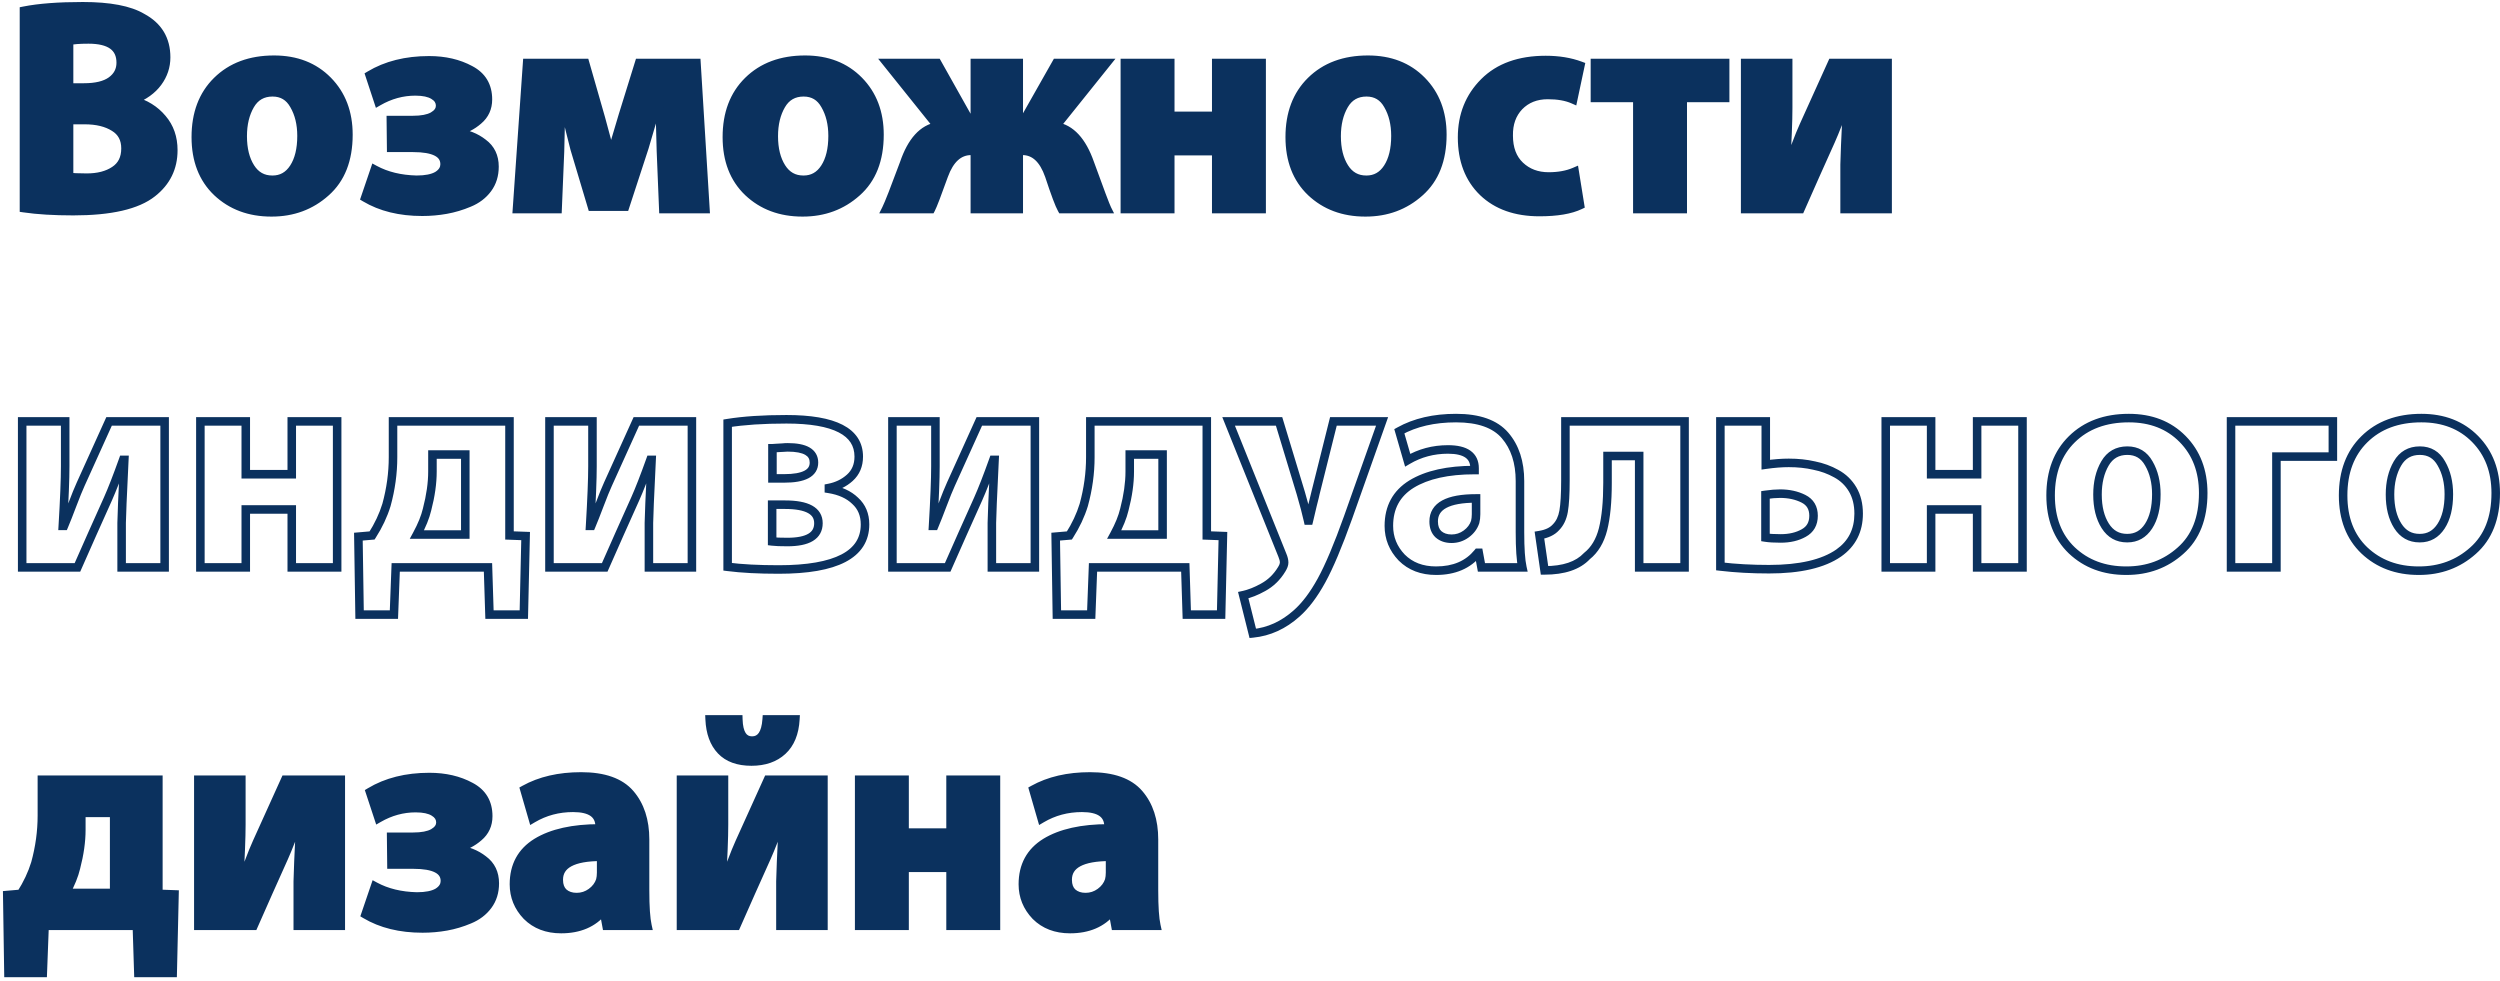 <?xml version="1.0" encoding="UTF-8"?> <svg xmlns="http://www.w3.org/2000/svg" width="586" height="230" viewBox="0 0 586 230" fill="none"> <path d="M5.62 48.79V2.52C9.12 1.82 13.717 1.47 19.41 1.47C25.71 1.47 30.353 2.357 33.34 4.13C37.073 6.137 38.94 9.24 38.94 13.44C38.94 15.587 38.287 17.547 36.98 19.32C35.673 21.093 33.76 22.47 31.24 23.45V23.59C34.04 24.337 36.303 25.737 38.03 27.79C39.757 29.797 40.62 32.27 40.62 35.21C40.62 39.317 38.987 42.653 35.72 45.22C32.127 48.067 25.943 49.49 17.17 49.49C12.643 49.49 8.793 49.257 5.62 48.79ZM16.19 9.59V20.51H19.69C22.49 20.51 24.613 19.997 26.06 18.97C27.553 17.897 28.3 16.473 28.3 14.7C28.3 11.06 25.78 9.24 20.74 9.24C18.64 9.24 17.123 9.357 16.19 9.59ZM16.19 28.14V41.44C16.89 41.58 18.267 41.65 20.32 41.65C22.98 41.65 25.15 41.09 26.83 39.97C28.557 38.85 29.42 37.123 29.42 34.79C29.42 32.55 28.533 30.893 26.76 29.82C24.987 28.7 22.677 28.14 19.83 28.14H16.19ZM63.678 49.77H63.608C58.475 49.77 54.228 48.183 50.868 45.01C47.555 41.837 45.898 37.543 45.898 32.13C45.898 26.623 47.555 22.237 50.868 18.97C54.228 15.657 58.685 14 64.238 14C69.418 14 73.618 15.633 76.838 18.9C80.058 22.167 81.668 26.39 81.668 31.57C81.668 37.45 79.895 41.953 76.348 45.08C72.848 48.207 68.625 49.77 63.678 49.77ZM63.818 42.14H63.888C65.988 42.14 67.645 41.207 68.858 39.34C70.071 37.473 70.678 34.977 70.678 31.85C70.678 29.05 70.095 26.647 68.928 24.64C67.808 22.633 66.128 21.63 63.888 21.63C61.555 21.63 59.805 22.633 58.638 24.64C57.471 26.647 56.888 29.073 56.888 31.92C56.888 34.907 57.495 37.357 58.708 39.27C59.921 41.183 61.625 42.14 63.818 42.14ZM91.688 34.65L91.618 28.14H96.728C98.828 28.14 100.415 27.837 101.488 27.23C102.608 26.577 103.168 25.76 103.168 24.78C103.168 23.753 102.655 22.937 101.628 22.33C100.648 21.723 99.225 21.42 97.358 21.42C94.325 21.42 91.432 22.213 88.678 23.8L86.648 17.64C90.522 15.307 95.165 14.14 100.578 14.14C104.265 14.14 107.485 14.887 110.238 16.38C112.992 17.827 114.368 20.137 114.368 23.31C114.368 25.317 113.622 26.95 112.128 28.21C110.682 29.47 108.978 30.333 107.018 30.8V31.08C109.445 31.36 111.522 32.177 113.248 33.53C115.022 34.837 115.908 36.68 115.908 39.06C115.908 41.067 115.372 42.793 114.298 44.24C113.225 45.687 111.778 46.783 109.958 47.53C108.185 48.277 106.388 48.813 104.568 49.14C102.748 49.467 100.882 49.63 98.968 49.63C93.742 49.63 89.285 48.533 85.598 46.34L87.838 39.76C90.592 41.253 93.858 42.047 97.638 42.14C99.785 42.14 101.418 41.813 102.538 41.16C103.658 40.46 104.218 39.573 104.218 38.5C104.218 35.933 101.745 34.65 96.798 34.65H91.688ZM121.18 49L123.56 14.77H137.14L140.85 27.72C141.923 31.593 142.67 34.463 143.09 36.33H143.3C143.626 35.023 144.536 31.897 146.03 26.95L149.81 14.77H163.25L165.35 49H155.48L154.92 35.28C154.92 34.627 154.873 32.853 154.78 29.96C154.686 27.067 154.616 24.85 154.57 23.31H154.36C152.306 30.31 151.21 34.043 151.07 34.51L146.52 48.44H138.75L134.69 34.86C134.27 33.273 133.336 29.493 131.89 23.52H131.61C131.563 24.547 131.493 26.53 131.4 29.47C131.353 32.41 131.306 34.417 131.26 35.49L130.7 49H121.18ZM188.16 49.77H188.09C182.957 49.77 178.71 48.183 175.35 45.01C172.037 41.837 170.38 37.543 170.38 32.13C170.38 26.623 172.037 22.237 175.35 18.97C178.71 15.657 183.167 14 188.72 14C193.9 14 198.1 15.633 201.32 18.9C204.54 22.167 206.15 26.39 206.15 31.57C206.15 37.45 204.377 41.953 200.83 45.08C197.33 48.207 193.107 49.77 188.16 49.77ZM188.3 42.14H188.37C190.47 42.14 192.127 41.207 193.34 39.34C194.554 37.473 195.16 34.977 195.16 31.85C195.16 29.05 194.577 26.647 193.41 24.64C192.29 22.633 190.61 21.63 188.37 21.63C186.037 21.63 184.287 22.633 183.12 24.64C181.954 26.647 181.37 29.073 181.37 31.92C181.37 34.907 181.977 37.357 183.19 39.27C184.404 41.183 186.107 42.14 188.3 42.14ZM207.925 14.77H219.685L227.385 28.49H228.505V14.77H238.795V28.49H239.845L247.615 14.77H259.375L247.475 29.61C250.975 30.17 253.635 33.04 255.455 38.22C257.789 44.66 259.142 48.253 259.515 49H248.875C248.315 48.02 247.335 45.407 245.935 41.16C244.582 37.287 242.482 35.35 239.635 35.35H238.795V49H228.505V35.35H227.665C224.772 35.35 222.625 37.287 221.225 41.16C219.639 45.593 218.635 48.207 218.215 49H207.715C208.322 47.787 209.722 44.217 211.915 38.29C213.689 33.063 216.325 30.17 219.825 29.61L207.925 14.77ZM263.667 14.77H274.307V27.16H285.087V14.77H295.727V49H285.087V35.42H274.307V49H263.667V14.77ZM320.094 49.77H320.024C314.891 49.77 310.644 48.183 307.284 45.01C303.971 41.837 302.314 37.543 302.314 32.13C302.314 26.623 303.971 22.237 307.284 18.97C310.644 15.657 315.101 14 320.654 14C325.834 14 330.034 15.633 333.254 18.9C336.474 22.167 338.084 26.39 338.084 31.57C338.084 37.45 336.311 41.953 332.764 45.08C329.264 48.207 325.041 49.77 320.094 49.77ZM320.234 42.14H320.304C322.404 42.14 324.061 41.207 325.274 39.34C326.487 37.473 327.094 34.977 327.094 31.85C327.094 29.05 326.511 26.647 325.344 24.64C324.224 22.633 322.544 21.63 320.304 21.63C317.971 21.63 316.221 22.633 315.054 24.64C313.887 26.647 313.304 29.073 313.304 31.92C313.304 34.907 313.911 37.357 315.124 39.27C316.337 41.183 318.041 42.14 320.234 42.14ZM369.104 40.25L370.364 48.09C368.124 49.163 364.951 49.7 360.844 49.7C355.291 49.7 350.881 48.137 347.614 45.01C344.348 41.837 342.714 37.567 342.714 32.2C342.714 27.02 344.441 22.703 347.894 19.25C351.348 15.797 356.154 14.07 362.314 14.07C365.348 14.07 368.054 14.513 370.434 15.4L368.754 23.31C367.168 22.61 365.184 22.26 362.804 22.26C360.051 22.26 357.811 23.147 356.084 24.92C354.404 26.693 353.588 28.98 353.634 31.78C353.634 34.813 354.521 37.17 356.294 38.85C358.068 40.53 360.308 41.37 363.014 41.37C365.348 41.37 367.378 40.997 369.104 40.25ZM373.853 14.77H404.373V22.96H394.433V49H383.793V22.96H373.853V14.77ZM409.067 14.77H419.147V25.27C419.147 28.35 418.961 33.017 418.587 39.27H418.867C419.381 38.057 420.034 36.4 420.827 34.3C421.621 32.2 422.274 30.59 422.787 29.47L429.437 14.77H442.457V49H432.377V38.57C432.377 37.357 432.587 32.433 433.007 23.8H432.727C431.327 27.72 430.137 30.777 429.157 32.97C428.364 34.697 427.151 37.403 425.517 41.09C423.884 44.777 422.717 47.413 422.017 49H409.067V14.77ZM9.82 182.77H37.12V209.51L40.9 209.65L40.48 228.06H32.43L32.08 217H10.45L10.03 228.06H1.98L1.7 209.79L4.92 209.51C6.413 207.177 7.533 204.797 8.28 202.37C9.307 198.637 9.82 194.903 9.82 191.17V182.77ZM19.06 190.54V194.53C19.06 197.237 18.64 200.2 17.8 203.42C17.38 205.193 16.587 207.153 15.42 209.3H26.76V190.54H19.06ZM46.489 182.77H56.569V193.27C56.569 196.35 56.382 201.017 56.009 207.27H56.289C56.802 206.057 57.456 204.4 58.249 202.3C59.042 200.2 59.696 198.59 60.209 197.47L66.859 182.77H79.879V217H69.799V206.57C69.799 205.357 70.009 200.433 70.429 191.8H70.149C68.749 195.72 67.559 198.777 66.579 200.97C65.786 202.697 64.572 205.403 62.939 209.09C61.306 212.777 60.139 215.413 59.439 217H46.489V182.77ZM91.757 202.65L91.687 196.14H96.797C98.897 196.14 100.483 195.837 101.557 195.23C102.677 194.577 103.237 193.76 103.237 192.78C103.237 191.753 102.723 190.937 101.697 190.33C100.717 189.723 99.293 189.42 97.427 189.42C94.393 189.42 91.5 190.213 88.747 191.8L86.717 185.64C90.59 183.307 95.233 182.14 100.647 182.14C104.333 182.14 107.553 182.887 110.307 184.38C113.06 185.827 114.437 188.137 114.437 191.31C114.437 193.317 113.69 194.95 112.197 196.21C110.75 197.47 109.047 198.333 107.087 198.8V199.08C109.513 199.36 111.59 200.177 113.317 201.53C115.09 202.837 115.977 204.68 115.977 207.06C115.977 209.067 115.44 210.793 114.367 212.24C113.293 213.687 111.847 214.783 110.027 215.53C108.253 216.277 106.457 216.813 104.637 217.14C102.817 217.467 100.95 217.63 99.037 217.63C93.81 217.63 89.353 216.533 85.667 214.34L87.907 207.76C90.66 209.253 93.927 210.047 97.707 210.14C99.853 210.14 101.487 209.813 102.607 209.16C103.727 208.46 104.287 207.573 104.287 206.5C104.287 203.933 101.813 202.65 96.867 202.65H91.757ZM151.201 196.77V208.74C151.201 212.567 151.388 215.32 151.761 217H142.171L141.541 213.57H141.331C139.045 216.37 135.778 217.77 131.531 217.77C128.218 217.77 125.535 216.743 123.481 214.69C121.475 212.59 120.471 210.117 120.471 207.27C120.471 202.93 122.245 199.663 125.791 197.47C129.385 195.277 134.308 194.18 140.561 194.18V193.76C140.561 190.82 138.485 189.35 134.331 189.35C130.878 189.35 127.728 190.19 124.881 191.87L122.921 185.08C126.608 183.027 131.041 182 136.221 182C141.541 182 145.368 183.353 147.701 186.06C150.035 188.767 151.201 192.337 151.201 196.77ZM140.911 204.54V200.83C134.285 200.83 130.971 202.627 130.971 206.22C130.971 207.527 131.345 208.53 132.091 209.23C132.885 209.93 133.911 210.28 135.171 210.28C136.431 210.28 137.575 209.907 138.601 209.16C139.628 208.413 140.328 207.48 140.701 206.36C140.841 205.8 140.911 205.193 140.911 204.54ZM159.624 182.77H169.704V193.27C169.704 196.35 169.517 201.017 169.144 207.27H169.424C169.937 206.057 170.59 204.4 171.384 202.3C172.177 200.2 172.83 198.59 173.344 197.47L179.994 182.77H193.014V217H182.934V206.57C182.934 205.357 183.144 200.433 183.564 191.8H183.284C181.884 195.72 180.694 198.777 179.714 200.97C178.92 202.697 177.707 205.403 176.074 209.09C174.44 212.777 173.274 215.413 172.574 217H159.624V182.77ZM166.344 168.63H173.064C173.157 171.943 174.23 173.6 176.284 173.6C178.337 173.6 179.48 171.943 179.714 168.63H186.434C186.247 171.85 185.244 174.3 183.424 175.98C181.604 177.66 179.177 178.5 176.144 178.5C173.017 178.5 170.637 177.637 169.004 175.91C167.37 174.183 166.484 171.757 166.344 168.63ZM201.391 182.77H212.031V195.16H222.811V182.77H233.451V217H222.811V203.42H212.031V217H201.391V182.77ZM270.489 196.77V208.74C270.489 212.567 270.675 215.32 271.049 217H261.459L260.829 213.57H260.619C258.332 216.37 255.065 217.77 250.819 217.77C247.505 217.77 244.822 216.743 242.769 214.69C240.762 212.59 239.759 210.117 239.759 207.27C239.759 202.93 241.532 199.663 245.079 197.47C248.672 195.277 253.595 194.18 259.849 194.18V193.76C259.849 190.82 257.772 189.35 253.619 189.35C250.165 189.35 247.015 190.19 244.169 191.87L242.209 185.08C245.895 183.027 250.329 182 255.509 182C260.829 182 264.655 183.353 266.989 186.06C269.322 188.767 270.489 192.337 270.489 196.77ZM260.199 204.54V200.83C253.572 200.83 250.259 202.627 250.259 206.22C250.259 207.527 250.632 208.53 251.379 209.23C252.172 209.93 253.199 210.28 254.459 210.28C255.719 210.28 256.862 209.907 257.889 209.16C258.915 208.413 259.615 207.48 259.989 206.36C260.129 205.8 260.199 205.193 260.199 204.54Z" fill="#0B315E"></path> <path d="M5.62 48.79H4.62V49.654L5.475 49.779L5.62 48.79ZM5.62 2.52L5.424 1.539L4.62 1.7V2.52H5.62ZM33.34 4.13L32.83 4.99L32.848 5.001L32.867 5.011L33.34 4.13ZM36.98 19.32L36.175 18.727H36.175L36.98 19.32ZM31.24 23.45L30.878 22.518L30.24 22.766V23.45H31.24ZM31.24 23.59H30.24V24.358L30.982 24.556L31.24 23.59ZM38.03 27.79L37.265 28.434L37.272 28.442L38.03 27.79ZM35.72 45.22L35.102 44.434L35.099 44.436L35.72 45.22ZM16.19 9.59L15.947 8.62L15.19 8.809V9.59H16.19ZM16.19 20.51H15.19V21.51H16.19V20.51ZM26.06 18.97L26.639 19.785L26.644 19.782L26.06 18.97ZM16.19 28.14V27.14H15.19V28.14H16.19ZM16.19 41.44H15.19V42.26L15.994 42.421L16.19 41.44ZM26.83 39.97L26.286 39.131L26.275 39.138L26.83 39.97ZM26.76 29.82L26.226 30.666L26.234 30.671L26.242 30.675L26.76 29.82ZM6.62 48.79V2.52H4.62V48.79H6.62ZM5.816 3.501C9.225 2.819 13.749 2.47 19.41 2.47V0.47C13.685 0.47 9.015 0.821 5.424 1.539L5.816 3.501ZM19.41 2.47C25.655 2.47 30.078 3.356 32.83 4.99L33.85 3.27C30.629 1.357 25.765 0.47 19.41 0.47V2.47ZM32.867 5.011C34.602 5.944 35.857 7.105 36.683 8.478C37.509 9.851 37.94 11.492 37.94 13.44H39.94C39.94 11.188 39.438 9.178 38.397 7.447C37.356 5.717 35.811 4.323 33.813 3.249L32.867 5.011ZM37.94 13.44C37.94 15.367 37.358 17.12 36.175 18.727L37.785 19.913C39.215 17.973 39.94 15.806 39.94 13.44H37.94ZM36.175 18.727C35.004 20.316 33.261 21.591 30.878 22.518L31.602 24.382C34.259 23.349 36.343 21.871 37.785 19.913L36.175 18.727ZM30.24 23.45V23.59H32.24V23.45H30.24ZM30.982 24.556C33.601 25.255 35.681 26.55 37.265 28.434L38.795 27.146C36.926 24.923 34.479 23.419 31.498 22.624L30.982 24.556ZM37.272 28.442C38.825 30.247 39.62 32.481 39.62 35.21H41.62C41.62 32.059 40.688 29.346 38.788 27.138L37.272 28.442ZM39.62 35.21C39.62 39.006 38.131 42.054 35.102 44.434L36.338 46.006C39.843 43.253 41.62 39.628 41.62 35.21H39.62ZM35.099 44.436C31.784 47.063 25.895 48.49 17.17 48.49V50.49C25.992 50.49 32.47 49.071 36.341 46.004L35.099 44.436ZM17.17 48.49C12.674 48.49 8.876 48.258 5.765 47.801L5.475 49.779C8.711 50.255 12.613 50.49 17.17 50.49V48.49ZM15.19 9.59V20.51H17.19V9.59H15.19ZM16.19 21.51H19.69V19.51H16.19V21.51ZM19.69 21.51C22.586 21.51 24.951 20.983 26.639 19.785L25.481 18.154C24.276 19.01 22.394 19.51 19.69 19.51V21.51ZM26.644 19.782C28.387 18.529 29.3 16.809 29.3 14.7H27.3C27.3 16.138 26.72 17.264 25.476 18.158L26.644 19.782ZM29.3 14.7C29.3 12.621 28.563 10.926 26.995 9.794C25.488 8.706 23.35 8.24 20.74 8.24V10.24C23.17 10.24 24.811 10.684 25.825 11.416C26.777 12.104 27.3 13.139 27.3 14.7H29.3ZM20.74 8.24C18.631 8.24 17.009 8.355 15.947 8.62L16.433 10.56C17.238 10.359 18.649 10.24 20.74 10.24V8.24ZM15.19 28.14V41.44H17.19V28.14H15.19ZM15.994 42.421C16.806 42.583 18.28 42.65 20.32 42.65V40.65C18.253 40.65 16.974 40.577 16.386 40.459L15.994 42.421ZM20.32 42.65C23.116 42.65 25.496 42.061 27.385 40.802L26.275 39.138C24.804 40.119 22.844 40.65 20.32 40.65V42.65ZM27.374 40.809C29.427 39.477 30.42 37.409 30.42 34.79H28.42C28.42 36.838 27.686 38.223 26.286 39.131L27.374 40.809ZM30.42 34.79C30.42 32.234 29.378 30.236 27.278 28.965L26.242 30.675C27.688 31.551 28.42 32.866 28.42 34.79H30.42ZM27.294 28.974C25.313 27.724 22.8 27.14 19.83 27.14V29.14C22.553 29.14 24.66 29.676 26.226 30.666L27.294 28.974ZM19.83 27.14H16.19V29.14H19.83V27.14ZM50.868 45.01L50.176 45.732L50.181 45.737L50.868 45.01ZM50.868 18.97L51.57 19.682L51.57 19.682L50.868 18.97ZM76.838 18.9L76.126 19.602L76.838 18.9ZM76.348 45.08L75.687 44.33L75.682 44.334L76.348 45.08ZM68.858 39.34L69.696 39.885L68.858 39.34ZM68.928 24.64L68.055 25.127L68.059 25.135L68.063 25.143L68.928 24.64ZM58.638 24.64L57.773 24.137L58.638 24.64ZM58.708 39.27L57.863 39.806L58.708 39.27ZM63.678 48.77H63.608V50.77H63.678V48.77ZM63.608 48.77C58.699 48.77 54.708 47.261 51.554 44.283L50.181 45.737C53.748 49.106 58.25 50.77 63.608 50.77V48.77ZM51.56 44.288C48.478 41.337 46.898 37.324 46.898 32.13H44.898C44.898 37.763 46.631 42.336 50.176 45.732L51.56 44.288ZM46.898 32.13C46.898 26.838 48.482 22.727 51.57 19.682L50.166 18.258C46.627 21.747 44.898 26.409 44.898 32.13H46.898ZM51.57 19.682C54.71 16.585 58.897 15 64.238 15V13C58.472 13 53.746 14.728 50.166 18.258L51.57 19.682ZM64.238 15C69.188 15 73.119 16.551 76.126 19.602L77.55 18.198C74.117 14.715 69.648 13 64.238 13V15ZM76.126 19.602C79.137 22.657 80.668 26.616 80.668 31.57H82.668C82.668 26.164 80.979 21.677 77.55 18.198L76.126 19.602ZM80.668 31.57C80.668 37.239 78.967 41.438 75.687 44.33L77.009 45.83C80.822 42.469 82.668 37.661 82.668 31.57H80.668ZM75.682 44.334C72.376 47.288 68.393 48.77 63.678 48.77V50.77C68.856 50.77 73.32 49.126 77.014 45.826L75.682 44.334ZM63.818 43.14H63.888V41.14H63.818V43.14ZM63.888 43.14C66.35 43.14 68.312 42.015 69.696 39.885L68.019 38.795C66.977 40.398 65.626 41.14 63.888 41.14V43.14ZM69.696 39.885C71.05 37.803 71.678 35.095 71.678 31.85H69.678C69.678 34.858 69.093 37.144 68.019 38.795L69.696 39.885ZM71.678 31.85C71.678 28.91 71.064 26.325 69.792 24.137L68.063 25.143C69.125 26.968 69.678 29.19 69.678 31.85H71.678ZM69.801 24.153C69.171 23.023 68.356 22.13 67.341 21.524C66.324 20.917 65.162 20.63 63.888 20.63V22.63C64.854 22.63 65.651 22.845 66.315 23.241C66.98 23.638 67.565 24.25 68.055 25.127L69.801 24.153ZM63.888 20.63C61.201 20.63 59.12 21.821 57.773 24.137L59.502 25.143C60.489 23.446 61.908 22.63 63.888 22.63V20.63ZM57.773 24.137C56.5 26.328 55.888 28.936 55.888 31.92H57.888C57.888 29.21 58.443 26.966 59.502 25.143L57.773 24.137ZM55.888 31.92C55.888 35.037 56.521 37.689 57.863 39.806L59.552 38.734C58.468 37.025 57.888 34.776 57.888 31.92H55.888ZM57.863 39.806C59.253 41.996 61.269 43.14 63.818 43.14V41.14C61.98 41.14 60.59 40.37 59.552 38.734L57.863 39.806ZM91.688 34.65L90.688 34.661L90.699 35.65H91.688V34.65ZM91.618 28.14V27.14H90.608L90.618 28.151L91.618 28.14ZM101.488 27.23L101.98 28.101L101.992 28.094L101.488 27.23ZM101.628 22.33L101.102 23.18L101.111 23.186L101.12 23.191L101.628 22.33ZM88.678 23.8L87.728 24.113L88.113 25.28L89.178 24.666L88.678 23.8ZM86.648 17.64L86.132 16.783L85.449 17.195L85.698 17.953L86.648 17.64ZM110.238 16.38L109.761 17.259L109.773 17.265L110.238 16.38ZM112.128 28.21L111.483 27.446L111.477 27.451L111.472 27.456L112.128 28.21ZM107.018 30.8L106.787 29.827L106.018 30.01V30.8H107.018ZM107.018 31.08H106.018V31.971L106.904 32.073L107.018 31.08ZM113.248 33.53L112.631 34.317L112.643 34.326L112.655 34.335L113.248 33.53ZM109.958 47.53L109.579 46.605L109.57 46.608L109.958 47.53ZM104.568 49.14L104.392 48.156L104.568 49.14ZM85.598 46.34L84.652 46.018L84.39 46.785L85.087 47.199L85.598 46.34ZM87.838 39.76L88.315 38.881L87.273 38.316L86.892 39.438L87.838 39.76ZM97.638 42.14L97.614 43.14L97.626 43.14H97.638V42.14ZM102.538 41.16L103.042 42.024L103.055 42.016L103.068 42.008L102.538 41.16ZM92.688 34.639L92.618 28.129L90.618 28.151L90.688 34.661L92.688 34.639ZM91.618 29.14H96.728V27.14H91.618V29.14ZM96.728 29.14C98.894 29.14 100.686 28.832 101.98 28.101L100.996 26.359C100.144 26.841 98.762 27.14 96.728 27.14V29.14ZM101.992 28.094C103.306 27.327 104.168 26.23 104.168 24.78H102.168C102.168 25.29 101.91 25.826 100.984 26.366L101.992 28.094ZM104.168 24.78C104.168 23.337 103.41 22.221 102.137 21.469L101.12 23.191C101.9 23.652 102.168 24.17 102.168 24.78H104.168ZM102.155 21.48C100.947 20.732 99.307 20.42 97.358 20.42V22.42C99.143 22.42 100.35 22.715 101.102 23.18L102.155 21.48ZM97.358 20.42C94.141 20.42 91.077 21.264 88.179 22.934L89.178 24.666C91.787 23.163 94.509 22.42 97.358 22.42V20.42ZM89.628 23.487L87.598 17.327L85.698 17.953L87.728 24.113L89.628 23.487ZM87.164 18.497C90.854 16.274 95.311 15.14 100.578 15.14V13.14C95.019 13.14 90.19 14.339 86.132 16.783L87.164 18.497ZM100.578 15.14C104.128 15.14 107.178 15.858 109.762 17.259L110.715 15.501C107.791 13.915 104.402 13.14 100.578 13.14V15.14ZM109.773 17.265C111.013 17.916 111.897 18.736 112.477 19.709C113.057 20.684 113.368 21.871 113.368 23.31H115.368C115.368 21.576 114.991 20.021 114.195 18.686C113.398 17.349 112.217 16.29 110.703 15.495L109.773 17.265ZM113.368 23.31C113.368 25.031 112.745 26.381 111.483 27.446L112.773 28.974C114.499 27.518 115.368 25.602 115.368 23.31H113.368ZM111.472 27.456C110.153 28.604 108.597 29.396 106.787 29.827L107.25 31.773C109.359 31.271 111.21 30.336 112.785 28.964L111.472 27.456ZM106.018 30.8V31.08H108.018V30.8H106.018ZM106.904 32.073C109.168 32.335 111.066 33.09 112.631 34.317L113.865 32.743C111.977 31.263 109.721 30.385 107.133 30.087L106.904 32.073ZM112.655 34.335C114.15 35.436 114.908 36.968 114.908 39.06H116.908C116.908 36.392 115.894 34.237 113.841 32.725L112.655 34.335ZM114.908 39.06C114.908 40.878 114.426 42.389 113.495 43.644L115.101 44.836C116.317 43.197 116.908 41.256 116.908 39.06H114.908ZM113.495 43.644C112.54 44.931 111.246 45.921 109.579 46.605L110.338 48.455C112.31 47.646 113.91 46.442 115.101 44.836L113.495 43.644ZM109.57 46.608C107.862 47.328 106.136 47.843 104.392 48.156L104.745 50.124C106.64 49.784 108.508 49.226 110.346 48.452L109.57 46.608ZM104.392 48.156C102.632 48.472 100.824 48.63 98.968 48.63V50.63C100.939 50.63 102.865 50.462 104.745 50.124L104.392 48.156ZM98.968 48.63C93.882 48.63 89.611 47.564 86.11 45.481L85.087 47.199C88.959 49.503 93.601 50.63 98.968 50.63V48.63ZM86.545 46.662L88.785 40.082L86.892 39.438L84.652 46.018L86.545 46.662ZM87.362 40.639C90.28 42.222 93.708 43.043 97.614 43.14L97.663 41.14C94.009 41.05 90.903 40.285 88.315 38.881L87.362 40.639ZM97.638 43.14C99.859 43.14 101.7 42.807 103.042 42.024L102.034 40.296C101.137 40.82 99.711 41.14 97.638 41.14V43.14ZM103.068 42.008C104.403 41.174 105.218 40.001 105.218 38.5H103.218C103.218 39.146 102.914 39.746 102.008 40.312L103.068 42.008ZM105.218 38.5C105.218 37.691 105.021 36.937 104.596 36.275C104.174 35.618 103.564 35.109 102.824 34.725C101.374 33.972 99.326 33.65 96.798 33.65V35.65C99.218 35.65 100.88 35.969 101.903 36.5C102.4 36.758 102.717 37.051 102.913 37.356C103.106 37.657 103.218 38.026 103.218 38.5H105.218ZM96.798 33.65H91.688V35.65H96.798V33.65ZM121.18 49L120.182 48.931L120.108 50H121.18V49ZM123.56 14.77V13.77H122.627L122.562 14.701L123.56 14.77ZM137.14 14.77L138.101 14.495L137.893 13.77H137.14V14.77ZM140.85 27.72L141.813 27.453L141.811 27.445L140.85 27.72ZM143.09 36.33L142.114 36.55L142.29 37.33H143.09V36.33ZM143.3 36.33V37.33H144.08L144.27 36.572L143.3 36.33ZM146.03 26.95L145.075 26.654L145.072 26.661L146.03 26.95ZM149.81 14.77V13.77H149.073L148.855 14.474L149.81 14.77ZM163.25 14.77L164.248 14.709L164.19 13.77H163.25V14.77ZM165.35 49V50H166.413L166.348 48.939L165.35 49ZM155.48 49L154.48 49.041L154.52 50H155.48V49ZM154.92 35.28H153.92V35.3L153.92 35.321L154.92 35.28ZM154.78 29.96L155.779 29.928L154.78 29.96ZM154.57 23.31L155.569 23.28L155.54 22.31H154.57V23.31ZM154.36 23.31V22.31H153.611L153.4 23.029L154.36 23.31ZM151.07 34.51L152.02 34.821L152.024 34.809L152.027 34.797L151.07 34.51ZM146.52 48.44V49.44H147.245L147.47 48.751L146.52 48.44ZM138.75 48.44L137.792 48.726L138.005 49.44H138.75V48.44ZM134.69 34.86L133.723 35.116L133.727 35.131L133.732 35.146L134.69 34.86ZM131.89 23.52L132.862 23.285L132.676 22.52H131.89V23.52ZM131.61 23.52V22.52H130.654L130.611 23.475L131.61 23.52ZM131.4 29.47L130.4 29.438L130.4 29.446L130.4 29.454L131.4 29.47ZM131.26 35.49L130.261 35.447L130.26 35.449L131.26 35.49ZM130.7 49V50H131.659L131.699 49.041L130.7 49ZM122.177 49.069L124.557 14.839L122.562 14.701L120.182 48.931L122.177 49.069ZM123.56 15.77H137.14V13.77H123.56V15.77ZM136.178 15.045L139.888 27.995L141.811 27.445L138.101 14.495L136.178 15.045ZM139.886 27.987C140.959 31.858 141.7 34.708 142.114 36.55L144.065 36.111C143.64 34.219 142.887 31.329 141.813 27.453L139.886 27.987ZM143.09 37.33H143.3V35.33H143.09V37.33ZM144.27 36.572C144.589 35.294 145.491 32.194 146.987 27.239L145.072 26.661C143.581 31.6 142.663 34.752 142.329 36.087L144.27 36.572ZM146.985 27.246L150.765 15.066L148.855 14.474L145.075 26.654L146.985 27.246ZM149.81 15.77H163.25V13.77H149.81V15.77ZM162.251 14.831L164.351 49.061L166.348 48.939L164.248 14.709L162.251 14.831ZM165.35 48H155.48V50H165.35V48ZM156.479 48.959L155.919 35.239L153.92 35.321L154.48 49.041L156.479 48.959ZM155.92 35.28C155.92 34.607 155.872 32.814 155.779 29.928L153.78 29.992C153.874 32.893 153.92 34.647 153.92 35.28H155.92ZM155.779 29.928C155.686 27.035 155.616 24.819 155.569 23.28L153.57 23.34C153.617 24.881 153.687 27.099 153.78 29.992L155.779 29.928ZM154.57 22.31H154.36V24.31H154.57V22.31ZM153.4 23.029C151.346 30.032 150.251 33.76 150.112 34.223L152.027 34.797C152.169 34.327 153.267 30.588 155.319 23.591L153.4 23.029ZM150.119 34.2L145.569 48.13L147.47 48.751L152.02 34.821L150.119 34.2ZM146.52 47.44H138.75V49.44H146.52V47.44ZM139.708 48.154L135.648 34.574L133.732 35.146L137.792 48.726L139.708 48.154ZM135.656 34.604C135.24 33.03 134.309 29.261 132.862 23.285L130.918 23.755C132.364 29.725 133.3 33.517 133.723 35.116L135.656 34.604ZM131.89 22.52H131.61V24.52H131.89V22.52ZM130.611 23.475C130.564 24.509 130.493 26.499 130.4 29.438L132.399 29.502C132.492 26.561 132.562 24.584 132.609 23.565L130.611 23.475ZM130.4 29.454C130.353 32.395 130.307 34.389 130.261 35.447L132.259 35.533C132.306 34.444 132.353 32.425 132.399 29.486L130.4 29.454ZM130.26 35.449L129.7 48.959L131.699 49.041L132.259 35.531L130.26 35.449ZM130.7 48H121.18V50H130.7V48ZM175.35 45.01L174.659 45.732L174.664 45.737L175.35 45.01ZM175.35 18.97L176.052 19.682L176.052 19.682L175.35 18.97ZM201.32 18.9L200.608 19.602L201.32 18.9ZM200.83 45.08L200.169 44.33L200.164 44.334L200.83 45.08ZM193.34 39.34L194.179 39.885L193.34 39.34ZM193.41 24.64L192.537 25.127L192.541 25.135L192.546 25.143L193.41 24.64ZM183.12 24.64L182.256 24.137L183.12 24.64ZM183.19 39.27L182.346 39.806L183.19 39.27ZM188.16 48.77H188.09V50.77H188.16V48.77ZM188.09 48.77C183.182 48.77 179.19 47.261 176.037 44.283L174.664 45.737C178.23 49.106 182.732 50.77 188.09 50.77V48.77ZM176.042 44.288C172.961 41.337 171.38 37.324 171.38 32.13H169.38C169.38 37.763 171.113 42.336 174.659 45.732L176.042 44.288ZM171.38 32.13C171.38 26.838 172.964 22.727 176.052 19.682L174.648 18.258C171.11 21.747 169.38 26.409 169.38 32.13H171.38ZM176.052 19.682C179.193 16.585 183.38 15 188.72 15V13C182.954 13 178.228 14.728 174.648 18.258L176.052 19.682ZM188.72 15C193.67 15 197.601 16.551 200.608 19.602L202.032 18.198C198.6 14.715 194.13 13 188.72 13V15ZM200.608 19.602C203.619 22.657 205.15 26.616 205.15 31.57H207.15C207.15 26.164 205.461 21.677 202.032 18.198L200.608 19.602ZM205.15 31.57C205.15 37.239 203.45 41.438 200.169 44.33L201.492 45.83C205.304 42.469 207.15 37.661 207.15 31.57H205.15ZM200.164 44.334C196.858 47.288 192.876 48.77 188.16 48.77V50.77C193.338 50.77 197.803 49.126 201.497 45.826L200.164 44.334ZM188.3 43.14H188.37V41.14H188.3V43.14ZM188.37 43.14C190.832 43.14 192.794 42.015 194.179 39.885L192.502 38.795C191.46 40.398 190.108 41.14 188.37 41.14V43.14ZM194.179 39.885C195.532 37.803 196.16 35.095 196.16 31.85H194.16C194.16 34.858 193.575 37.144 192.502 38.795L194.179 39.885ZM196.16 31.85C196.16 28.91 195.547 26.325 194.275 24.137L192.546 25.143C193.607 26.968 194.16 29.19 194.16 31.85H196.16ZM194.284 24.153C193.653 23.023 192.838 22.13 191.823 21.524C190.807 20.917 189.644 20.63 188.37 20.63V22.63C189.336 22.63 190.134 22.845 190.798 23.241C191.463 23.638 192.048 24.25 192.537 25.127L194.284 24.153ZM188.37 20.63C185.683 20.63 183.603 21.821 182.256 24.137L183.985 25.143C184.971 23.446 186.391 22.63 188.37 22.63V20.63ZM182.256 24.137C180.982 26.328 180.37 28.936 180.37 31.92H182.37C182.37 29.21 182.925 26.966 183.985 25.143L182.256 24.137ZM180.37 31.92C180.37 35.037 181.003 37.689 182.346 39.806L184.035 38.734C182.951 37.025 182.37 34.776 182.37 31.92H180.37ZM182.346 39.806C183.735 41.996 185.751 43.14 188.3 43.14V41.14C186.463 41.14 185.072 40.37 184.035 38.734L182.346 39.806ZM207.925 14.77V13.77H205.842L207.145 15.396L207.925 14.77ZM219.685 14.77L220.558 14.281L220.271 13.77H219.685V14.77ZM227.385 28.49L226.513 28.979L226.8 29.49H227.385V28.49ZM228.505 28.49V29.49H229.505V28.49H228.505ZM228.505 14.77V13.77H227.505V14.77H228.505ZM238.795 14.77H239.795V13.77H238.795V14.77ZM238.795 28.49H237.795V29.49H238.795V28.49ZM239.845 28.49V29.49H240.428L240.716 28.983L239.845 28.49ZM247.615 14.77V13.77H247.033L246.745 14.277L247.615 14.77ZM259.375 14.77L260.156 15.396L261.459 13.77H259.375V14.77ZM247.475 29.61L246.695 28.984L245.62 30.326L247.317 30.597L247.475 29.61ZM255.455 38.22L254.512 38.551L254.515 38.561L255.455 38.22ZM259.515 49V50H261.134L260.41 48.553L259.515 49ZM248.875 49L248.007 49.496L248.295 50H248.875V49ZM245.935 41.16L246.885 40.847L246.882 40.839L246.88 40.83L245.935 41.16ZM238.795 35.35V34.35H237.795V35.35H238.795ZM238.795 49V50H239.795V49H238.795ZM228.505 49H227.505V50H228.505V49ZM228.505 35.35H229.505V34.35H228.505V35.35ZM221.225 41.16L220.285 40.82L220.284 40.823L221.225 41.16ZM218.215 49V50H218.818L219.099 49.468L218.215 49ZM207.715 49L206.821 48.553L206.097 50H207.715V49ZM211.915 38.29L212.853 38.637L212.858 38.624L212.862 38.611L211.915 38.29ZM219.825 29.61L219.983 30.597L221.681 30.326L220.606 28.984L219.825 29.61ZM207.925 15.77H219.685V13.77H207.925V15.77ZM218.813 15.259L226.513 28.979L228.258 28.001L220.558 14.281L218.813 15.259ZM227.385 29.49H228.505V27.49H227.385V29.49ZM229.505 28.49V14.77H227.505V28.49H229.505ZM228.505 15.77H238.795V13.77H228.505V15.77ZM237.795 14.77V28.49H239.795V14.77H237.795ZM238.795 29.49H239.845V27.49H238.795V29.49ZM240.716 28.983L248.486 15.263L246.745 14.277L238.975 27.997L240.716 28.983ZM247.615 15.77H259.375V13.77H247.615V15.77ZM258.595 14.144L246.695 28.984L248.256 30.236L260.156 15.396L258.595 14.144ZM247.317 30.597C250.281 31.072 252.741 33.511 254.512 38.551L256.399 37.889C254.53 32.569 251.67 29.268 247.633 28.623L247.317 30.597ZM254.515 38.561C255.682 41.782 256.606 44.295 257.285 46.097C257.953 47.871 258.405 49.016 258.621 49.447L260.41 48.553C260.252 48.237 259.841 47.212 259.156 45.392C258.482 43.602 257.562 41.098 256.396 37.879L254.515 38.561ZM259.515 48H248.875V50H259.515V48ZM249.744 48.504C249.245 47.631 248.297 45.129 246.885 40.847L244.986 41.473C246.374 45.684 247.386 48.409 248.007 49.496L249.744 48.504ZM246.88 40.83C246.171 38.802 245.235 37.185 244.023 36.067C242.789 34.929 241.311 34.35 239.635 34.35V36.35C240.807 36.35 241.801 36.739 242.668 37.538C243.556 38.357 244.347 39.645 244.991 41.49L246.88 40.83ZM239.635 34.35H238.795V36.35H239.635V34.35ZM237.795 35.35V49H239.795V35.35H237.795ZM238.795 48H228.505V50H238.795V48ZM229.505 49V35.35H227.505V49H229.505ZM228.505 34.35H227.665V36.35H228.505V34.35ZM227.665 34.35C225.972 34.35 224.473 34.926 223.216 36.06C221.98 37.175 221.019 38.791 220.285 40.82L222.166 41.5C222.832 39.656 223.645 38.367 224.555 37.545C225.445 36.743 226.466 36.35 227.665 36.35V34.35ZM220.284 40.823C218.684 45.294 217.709 47.819 217.332 48.532L219.099 49.468C219.562 48.594 220.594 45.893 222.167 41.497L220.284 40.823ZM218.215 48H207.715V50H218.215V48ZM208.61 49.447C209.247 48.173 210.669 44.539 212.853 38.637L210.978 37.943C208.775 43.894 207.397 47.401 206.821 48.553L208.61 49.447ZM212.862 38.611C214.589 33.523 217.028 31.07 219.983 30.597L219.667 28.623C215.623 29.27 212.789 32.604 210.968 37.969L212.862 38.611ZM220.606 28.984L208.706 14.144L207.145 15.396L219.045 30.236L220.606 28.984ZM263.667 14.77V13.77H262.667V14.77H263.667ZM274.307 14.77H275.307V13.77H274.307V14.77ZM274.307 27.16H273.307V28.16H274.307V27.16ZM285.087 27.16V28.16H286.087V27.16H285.087ZM285.087 14.77V13.77H284.087V14.77H285.087ZM295.727 14.77H296.727V13.77H295.727V14.77ZM295.727 49V50H296.727V49H295.727ZM285.087 49H284.087V50H285.087V49ZM285.087 35.42H286.087V34.42H285.087V35.42ZM274.307 35.42V34.42H273.307V35.42H274.307ZM274.307 49V50H275.307V49H274.307ZM263.667 49H262.667V50H263.667V49ZM263.667 15.77H274.307V13.77H263.667V15.77ZM273.307 14.77V27.16H275.307V14.77H273.307ZM274.307 28.16H285.087V26.16H274.307V28.16ZM286.087 27.16V14.77H284.087V27.16H286.087ZM285.087 15.77H295.727V13.77H285.087V15.77ZM294.727 14.77V49H296.727V14.77H294.727ZM295.727 48H285.087V50H295.727V48ZM286.087 49V35.42H284.087V49H286.087ZM285.087 34.42H274.307V36.42H285.087V34.42ZM273.307 35.42V49H275.307V35.42H273.307ZM274.307 48H263.667V50H274.307V48ZM264.667 49V14.77H262.667V49H264.667ZM307.284 45.01L306.592 45.732L306.597 45.737L307.284 45.01ZM307.284 18.97L307.986 19.682L307.986 19.682L307.284 18.97ZM333.254 18.9L332.542 19.602L333.254 18.9ZM332.764 45.08L332.103 44.33L332.098 44.334L332.764 45.08ZM325.274 39.34L326.112 39.885L325.274 39.34ZM325.344 24.64L324.471 25.127L324.475 25.135L324.479 25.143L325.344 24.64ZM315.054 24.64L314.189 24.137L315.054 24.64ZM315.124 39.27L314.279 39.806L315.124 39.27ZM320.094 48.77H320.024V50.77H320.094V48.77ZM320.024 48.77C315.115 48.77 311.124 47.261 307.971 44.283L306.597 45.737C310.164 49.106 314.666 50.77 320.024 50.77V48.77ZM307.976 44.288C304.895 41.337 303.314 37.324 303.314 32.13H301.314C301.314 37.763 303.047 42.336 306.592 45.732L307.976 44.288ZM303.314 32.13C303.314 26.838 304.898 22.727 307.986 19.682L306.582 18.258C303.043 21.747 301.314 26.409 301.314 32.13H303.314ZM307.986 19.682C311.126 16.585 315.313 15 320.654 15V13C314.888 13 310.162 14.728 306.582 18.258L307.986 19.682ZM320.654 15C325.604 15 329.535 16.551 332.542 19.602L333.966 18.198C330.533 14.715 326.064 13 320.654 13V15ZM332.542 19.602C335.553 22.657 337.084 26.616 337.084 31.57H339.084C339.084 26.164 337.395 21.677 333.966 18.198L332.542 19.602ZM337.084 31.57C337.084 37.239 335.383 41.438 332.103 44.33L333.425 45.83C337.238 42.469 339.084 37.661 339.084 31.57H337.084ZM332.098 44.334C328.792 47.288 324.809 48.77 320.094 48.77V50.77C325.272 50.77 329.736 49.126 333.43 45.826L332.098 44.334ZM320.234 43.14H320.304V41.14H320.234V43.14ZM320.304 43.14C322.766 43.14 324.728 42.015 326.112 39.885L324.435 38.795C323.393 40.398 322.042 41.14 320.304 41.14V43.14ZM326.112 39.885C327.466 37.803 328.094 35.095 328.094 31.85H326.094C326.094 34.858 325.509 37.144 324.435 38.795L326.112 39.885ZM328.094 31.85C328.094 28.91 327.48 26.325 326.208 24.137L324.479 25.143C325.541 26.968 326.094 29.19 326.094 31.85H328.094ZM326.217 24.153C325.587 23.023 324.772 22.13 323.757 21.524C322.74 20.917 321.578 20.63 320.304 20.63V22.63C321.27 22.63 322.068 22.845 322.731 23.241C323.396 23.638 323.981 24.25 324.471 25.127L326.217 24.153ZM320.304 20.63C317.617 20.63 315.536 21.821 314.189 24.137L315.918 25.143C316.905 23.446 318.324 22.63 320.304 22.63V20.63ZM314.189 24.137C312.916 26.328 312.304 28.936 312.304 31.92H314.304C314.304 29.21 314.859 26.966 315.918 25.143L314.189 24.137ZM312.304 31.92C312.304 35.037 312.937 37.689 314.279 39.806L315.968 38.734C314.884 37.025 314.304 34.776 314.304 31.92H312.304ZM314.279 39.806C315.669 41.996 317.685 43.14 320.234 43.14V41.14C318.396 41.14 317.006 40.37 315.968 38.734L314.279 39.806ZM369.104 40.25L370.092 40.091L369.888 38.822L368.707 39.332L369.104 40.25ZM370.364 48.09L370.796 48.992L371.47 48.669L371.352 47.931L370.364 48.09ZM347.614 45.01L346.917 45.727L346.923 45.732L347.614 45.01ZM347.894 19.25L348.601 19.957L347.894 19.25ZM370.434 15.4L371.412 15.608L371.592 14.764L370.783 14.463L370.434 15.4ZM368.754 23.31L368.351 24.225L369.477 24.722L369.732 23.518L368.754 23.31ZM356.084 24.92L355.368 24.222L355.358 24.232L356.084 24.92ZM353.634 31.78H354.634V31.772L354.634 31.763L353.634 31.78ZM356.294 38.85L356.982 38.124L356.294 38.85ZM368.117 40.409L369.377 48.249L371.352 47.931L370.092 40.091L368.117 40.409ZM369.932 47.188C367.887 48.168 364.887 48.7 360.844 48.7V50.7C365.015 50.7 368.361 50.159 370.796 48.992L369.932 47.188ZM360.844 48.7C355.487 48.7 351.346 47.197 348.306 44.288L346.923 45.732C350.416 49.076 355.095 50.7 360.844 50.7V48.7ZM348.311 44.293C345.273 41.341 343.714 37.349 343.714 32.2H341.714C341.714 37.785 343.423 42.332 346.918 45.727L348.311 44.293ZM343.714 32.2C343.714 27.267 345.348 23.211 348.601 19.957L347.187 18.543C343.534 22.196 341.714 26.773 341.714 32.2H343.714ZM348.601 19.957C351.821 16.737 356.347 15.07 362.314 15.07V13.07C355.962 13.07 350.874 14.856 347.187 18.543L348.601 19.957ZM362.314 15.07C365.251 15.07 367.836 15.499 370.085 16.337L370.783 14.463C368.272 13.527 365.444 13.07 362.314 13.07V15.07ZM369.456 15.192L367.776 23.102L369.732 23.518L371.412 15.608L369.456 15.192ZM369.158 22.395C367.406 21.622 365.275 21.26 362.804 21.26V23.26C365.094 23.26 366.929 23.598 368.351 24.225L369.158 22.395ZM362.804 21.26C359.814 21.26 357.305 22.233 355.368 24.222L356.801 25.618C358.317 24.06 360.287 23.26 362.804 23.26V21.26ZM355.358 24.232C353.472 26.224 352.584 28.776 352.634 31.797L354.634 31.763C354.591 29.183 355.337 27.163 356.81 25.608L355.358 24.232ZM352.634 31.78C352.634 35.017 353.588 37.663 355.607 39.576L356.982 38.124C355.454 36.677 354.634 34.61 354.634 31.78H352.634ZM355.607 39.576C357.586 41.452 360.082 42.37 363.014 42.37V40.37C360.533 40.37 358.549 39.608 356.982 38.124L355.607 39.576ZM363.014 42.37C365.452 42.37 367.623 41.98 369.501 41.168L368.707 39.332C367.132 40.013 365.243 40.37 363.014 40.37V42.37ZM373.853 14.77V13.77H372.853V14.77H373.853ZM404.373 14.77H405.373V13.77H404.373V14.77ZM404.373 22.96V23.96H405.373V22.96H404.373ZM394.433 22.96V21.96H393.433V22.96H394.433ZM394.433 49V50H395.433V49H394.433ZM383.793 49H382.793V50H383.793V49ZM383.793 22.96H384.793V21.96H383.793V22.96ZM373.853 22.96H372.853V23.96H373.853V22.96ZM373.853 15.77H404.373V13.77H373.853V15.77ZM403.373 14.77V22.96H405.373V14.77H403.373ZM404.373 21.96H394.433V23.96H404.373V21.96ZM393.433 22.96V49H395.433V22.96H393.433ZM394.433 48H383.793V50H394.433V48ZM384.793 49V22.96H382.793V49H384.793ZM383.793 21.96H373.853V23.96H383.793V21.96ZM374.853 22.96V14.77H372.853V22.96H374.853ZM409.067 14.77V13.77H408.067V14.77H409.067ZM419.147 14.77H420.147V13.77H419.147V14.77ZM418.587 39.27L417.589 39.21L417.526 40.27H418.587V39.27ZM418.867 39.27V40.27H419.53L419.788 39.66L418.867 39.27ZM420.827 34.3L421.763 34.653L420.827 34.3ZM422.787 29.47L423.696 29.887L423.698 29.882L422.787 29.47ZM429.437 14.77V13.77H428.792L428.526 14.358L429.437 14.77ZM442.457 14.77H443.457V13.77H442.457V14.77ZM442.457 49V50H443.457V49H442.457ZM432.377 49H431.377V50H432.377V49ZM433.007 23.8L434.006 23.849L434.057 22.8H433.007V23.8ZM432.727 23.8V22.8H432.022L431.785 23.464L432.727 23.8ZM429.157 32.97L430.066 33.388L430.07 33.378L429.157 32.97ZM425.517 41.09L424.603 40.685L425.517 41.09ZM422.017 49V50H422.669L422.932 49.404L422.017 49ZM409.067 49H408.067V50H409.067V49ZM409.067 15.77H419.147V13.77H409.067V15.77ZM418.147 14.77V25.27H420.147V14.77H418.147ZM418.147 25.27C418.147 28.319 417.962 32.961 417.589 39.21L419.585 39.33C419.959 33.072 420.147 28.381 420.147 25.27H418.147ZM418.587 40.27H418.867V38.27H418.587V40.27ZM419.788 39.66C420.309 38.429 420.967 36.758 421.763 34.653L419.892 33.947C419.1 36.042 418.452 37.684 417.946 38.88L419.788 39.66ZM421.763 34.653C422.553 32.56 423.197 30.976 423.696 29.887L421.878 29.053C421.351 30.204 420.688 31.84 419.892 33.947L421.763 34.653ZM423.698 29.882L430.348 15.182L428.526 14.358L421.876 29.058L423.698 29.882ZM429.437 15.77H442.457V13.77H429.437V15.77ZM441.457 14.77V49H443.457V14.77H441.457ZM442.457 48H432.377V50H442.457V48ZM433.377 49V38.57H431.377V49H433.377ZM433.377 38.57C433.377 37.388 433.585 32.499 434.006 23.849L432.008 23.751C431.589 32.367 431.377 37.325 431.377 38.57H433.377ZM433.007 22.8H432.727V24.8H433.007V22.8ZM431.785 23.464C430.389 27.374 429.209 30.403 428.244 32.562L430.07 33.378C431.066 31.15 432.266 28.066 433.669 24.136L431.785 23.464ZM428.249 32.553C427.452 34.286 426.237 36.998 424.603 40.685L426.431 41.495C428.065 37.809 429.276 35.108 430.066 33.388L428.249 32.553ZM424.603 40.685C422.97 44.372 421.803 47.009 421.102 48.596L422.932 49.404C423.632 47.818 424.798 45.182 426.431 41.495L424.603 40.685ZM422.017 48H409.067V50H422.017V48ZM410.067 49V14.77H408.067V49H410.067ZM5.2 98.77V97.77H4.2V98.77H5.2ZM15.28 98.77H16.28V97.77H15.28V98.77ZM14.72 123.27L13.722 123.21L13.659 124.27H14.72V123.27ZM15 123.27V124.27H15.663L15.921 123.66L15 123.27ZM16.96 118.3L17.895 118.653L16.96 118.3ZM18.92 113.47L19.829 113.887L19.831 113.882L18.92 113.47ZM25.57 98.77V97.77H24.925L24.659 98.358L25.57 98.77ZM38.59 98.77H39.59V97.77H38.59V98.77ZM38.59 133V134H39.59V133H38.59ZM28.51 133H27.51V134H28.51V133ZM29.14 107.8L30.139 107.849L30.19 106.8H29.14V107.8ZM28.86 107.8V106.8H28.155L27.918 107.464L28.86 107.8ZM25.29 116.97L26.199 117.388L26.203 117.378L25.29 116.97ZM21.65 125.09L20.736 124.685L21.65 125.09ZM18.15 133V134H18.802L19.065 133.404L18.15 133ZM5.2 133H4.2V134H5.2V133ZM5.2 99.77H15.28V97.77H5.2V99.77ZM14.28 98.77V109.27H16.28V98.77H14.28ZM14.28 109.27C14.28 112.319 14.095 116.961 13.722 123.21L15.718 123.33C16.092 117.072 16.28 112.381 16.28 109.27H14.28ZM14.72 124.27H15V122.27H14.72V124.27ZM15.921 123.66C16.442 122.429 17.1 120.758 17.895 118.653L16.024 117.947C15.233 120.042 14.585 121.684 14.079 122.88L15.921 123.66ZM17.895 118.653C18.686 116.56 19.33 114.976 19.829 113.887L18.011 113.053C17.483 114.204 16.82 115.84 16.024 117.947L17.895 118.653ZM19.831 113.882L26.481 99.182L24.659 98.358L18.009 113.058L19.831 113.882ZM25.57 99.77H38.59V97.77H25.57V99.77ZM37.59 98.77V133H39.59V98.77H37.59ZM38.59 132H28.51V134H38.59V132ZM29.51 133V122.57H27.51V133H29.51ZM29.51 122.57C29.51 121.388 29.718 116.499 30.139 107.849L28.141 107.751C27.722 116.367 27.51 121.325 27.51 122.57H29.51ZM29.14 106.8H28.86V108.8H29.14V106.8ZM27.918 107.464C26.522 111.374 25.342 114.403 24.377 116.562L26.203 117.378C27.198 115.15 28.398 112.066 29.802 108.136L27.918 107.464ZM24.381 116.552C23.585 118.286 22.369 120.998 20.736 124.685L22.564 125.495C24.197 121.809 25.408 119.108 26.199 117.387L24.381 116.552ZM20.736 124.685C19.102 128.372 17.935 131.009 17.235 132.596L19.065 133.404C19.765 131.818 20.931 129.182 22.564 125.495L20.736 124.685ZM18.15 132H5.2V134H18.15V132ZM6.2 133V98.77H4.2V133H6.2ZM46.968 98.77V97.77H45.968V98.77H46.968ZM57.608 98.77H58.608V97.77H57.608V98.77ZM57.608 111.16H56.608V112.16H57.608V111.16ZM68.388 111.16V112.16H69.388V111.16H68.388ZM68.388 98.77V97.77H67.388V98.77H68.388ZM79.028 98.77H80.028V97.77H79.028V98.77ZM79.028 133V134H80.028V133H79.028ZM68.388 133H67.388V134H68.388V133ZM68.388 119.42H69.388V118.42H68.388V119.42ZM57.608 119.42V118.42H56.608V119.42H57.608ZM57.608 133V134H58.608V133H57.608ZM46.968 133H45.968V134H46.968V133ZM46.968 99.77H57.608V97.77H46.968V99.77ZM56.608 98.77V111.16H58.608V98.77H56.608ZM57.608 112.16H68.388V110.16H57.608V112.16ZM69.388 111.16V98.77H67.388V111.16H69.388ZM68.388 99.77H79.028V97.77H68.388V99.77ZM78.028 98.77V133H80.028V98.77H78.028ZM79.028 132H68.388V134H79.028V132ZM69.388 133V119.42H67.388V133H69.388ZM68.388 118.42H57.608V120.42H68.388V118.42ZM56.608 119.42V133H58.608V119.42H56.608ZM57.608 132H46.968V134H57.608V132ZM47.968 133V98.77H45.968V133H47.968ZM92.125 98.77V97.77H91.125V98.77H92.125ZM119.425 98.77H120.425V97.77H119.425V98.77ZM119.425 125.51H118.425V126.474L119.388 126.509L119.425 125.51ZM123.205 125.65L124.204 125.673L124.227 124.687L123.242 124.651L123.205 125.65ZM122.785 144.06V145.06H123.762L123.784 144.083L122.785 144.06ZM114.735 144.06L113.735 144.092L113.766 145.06H114.735V144.06ZM114.385 133L115.384 132.968L115.354 132H114.385V133ZM92.755 133V132H91.792L91.755 132.962L92.755 133ZM92.335 144.06V145.06H93.297L93.334 144.098L92.335 144.06ZM84.285 144.06L83.285 144.075L83.3 145.06H84.285V144.06ZM84.005 125.79L83.918 124.794L82.99 124.874L83.005 125.805L84.005 125.79ZM87.225 125.51L87.311 126.506L87.802 126.464L88.067 126.049L87.225 125.51ZM90.585 118.37L91.54 118.664L91.545 118.65L91.549 118.635L90.585 118.37ZM101.365 106.54V105.54H100.365V106.54H101.365ZM100.105 119.42L99.137 119.168L99.134 119.179L99.132 119.19L100.105 119.42ZM97.725 125.3L96.846 124.822L96.043 126.3H97.725V125.3ZM109.065 125.3V126.3H110.065V125.3H109.065ZM109.065 106.54H110.065V105.54H109.065V106.54ZM92.125 99.77H119.425V97.77H92.125V99.77ZM118.425 98.77V125.51H120.425V98.77H118.425ZM119.388 126.509L123.168 126.649L123.242 124.651L119.462 124.511L119.388 126.509ZM122.205 125.627L121.785 144.037L123.784 144.083L124.204 125.673L122.205 125.627ZM122.785 143.06H114.735V145.06H122.785V143.06ZM115.734 144.028L115.384 132.968L113.385 133.032L113.735 144.092L115.734 144.028ZM114.385 132H92.755V134H114.385V132ZM91.755 132.962L91.335 144.022L93.334 144.098L93.754 133.038L91.755 132.962ZM92.335 143.06H84.285V145.06H92.335V143.06ZM85.285 144.045L85.005 125.775L83.005 125.805L83.285 144.075L85.285 144.045ZM84.091 126.786L87.311 126.506L87.138 124.514L83.918 124.794L84.091 126.786ZM88.067 126.049C89.605 123.646 90.765 121.185 91.54 118.664L89.629 118.076C88.911 120.409 87.831 122.707 86.382 124.971L88.067 126.049ZM91.549 118.635C92.598 114.819 93.125 110.996 93.125 107.17H91.125C91.125 110.81 90.624 114.455 89.621 118.105L91.549 118.635ZM93.125 107.17V98.77H91.125V107.17H93.125ZM100.365 106.54V110.53H102.365V106.54H100.365ZM100.365 110.53C100.365 113.135 99.96 116.012 99.137 119.168L101.072 119.672C101.929 116.388 102.365 113.339 102.365 110.53H100.365ZM99.132 119.19C98.738 120.853 97.984 122.729 96.846 124.822L98.603 125.778C99.799 123.578 100.632 121.534 101.078 119.65L99.132 119.19ZM97.725 126.3H109.065V124.3H97.725V126.3ZM110.065 125.3V106.54H108.065V125.3H110.065ZM109.065 105.54H101.365V107.54H109.065V105.54ZM128.794 98.77V97.77H127.794V98.77H128.794ZM138.874 98.77H139.874V97.77H138.874V98.77ZM138.314 123.27L137.316 123.21L137.252 124.27H138.314V123.27ZM138.594 123.27V124.27H139.256L139.515 123.66L138.594 123.27ZM140.554 118.3L141.489 118.653L140.554 118.3ZM142.514 113.47L143.423 113.887L143.425 113.882L142.514 113.47ZM149.164 98.77V97.77H148.519L148.253 98.358L149.164 98.77ZM162.184 98.77H163.184V97.77H162.184V98.77ZM162.184 133V134H163.184V133H162.184ZM152.104 133H151.104V134H152.104V133ZM152.734 107.8L153.733 107.849L153.784 106.8H152.734V107.8ZM152.454 107.8V106.8H151.749L151.512 107.464L152.454 107.8ZM148.884 116.97L149.792 117.388L149.797 117.378L148.884 116.97ZM145.244 125.09L144.329 124.685L145.244 125.09ZM141.744 133V134H142.396L142.659 133.404L141.744 133ZM128.794 133H127.794V134H128.794V133ZM128.794 99.77H138.874V97.77H128.794V99.77ZM137.874 98.77V109.27H139.874V98.77H137.874ZM137.874 109.27C137.874 112.319 137.689 116.961 137.316 123.21L139.312 123.33C139.686 117.072 139.874 112.381 139.874 109.27H137.874ZM138.314 124.27H138.594V122.27H138.314V124.27ZM139.515 123.66C140.035 122.429 140.694 120.758 141.489 118.653L139.618 117.947C138.827 120.042 138.179 121.684 137.673 122.88L139.515 123.66ZM141.489 118.653C142.28 116.56 142.924 114.976 143.423 113.887L141.605 113.053C141.077 114.204 140.414 115.84 139.618 117.947L141.489 118.653ZM143.425 113.882L150.075 99.182L148.253 98.358L141.603 113.058L143.425 113.882ZM149.164 99.77H162.184V97.77H149.164V99.77ZM161.184 98.77V133H163.184V98.77H161.184ZM162.184 132H152.104V134H162.184V132ZM153.104 133V122.57H151.104V133H153.104ZM153.104 122.57C153.104 121.388 153.312 116.499 153.733 107.849L151.735 107.751C151.316 116.367 151.104 121.325 151.104 122.57H153.104ZM152.734 106.8H152.454V108.8H152.734V106.8ZM151.512 107.464C150.115 111.374 148.935 114.403 147.971 116.562L149.797 117.378C150.792 115.15 151.992 112.066 153.395 108.136L151.512 107.464ZM147.975 116.552C147.179 118.286 145.963 120.998 144.329 124.685L146.158 125.495C147.791 121.809 149.002 119.108 149.792 117.387L147.975 116.552ZM144.329 124.685C142.696 128.372 141.529 131.009 140.829 132.596L142.659 133.404C143.358 131.818 144.525 129.182 146.158 125.495L144.329 124.685ZM141.744 132H128.794V134H141.744V132ZM129.794 133V98.77H127.794V133H129.794ZM170.561 132.86H169.561V133.74L170.434 133.852L170.561 132.86ZM170.561 99.19L170.401 98.203L169.561 98.339V99.19H170.561ZM199.191 112L199.859 112.745L199.86 112.743L199.191 112ZM194.291 114.38L194.1 113.399L193.291 113.556V114.38H194.291ZM194.291 114.59H193.291V115.442L194.133 115.577L194.291 114.59ZM200.451 117.39L199.756 118.108L199.767 118.119L199.779 118.13L200.451 117.39ZM181.061 105.07V104.07H180.061V105.07H181.061ZM181.061 112.14H180.061V113.14H181.061V112.14ZM183.371 104.93V105.93H183.427L183.482 105.924L183.371 104.93ZM182.111 105L182.012 104.005L182.001 104.006L182.111 105ZM180.991 118.3V117.3H179.991V118.3H180.991ZM180.991 126.91H179.991V127.793L180.867 127.902L180.991 126.91ZM171.561 132.86V99.19H169.561V132.86H171.561ZM170.722 100.177C174.384 99.582 178.924 99.28 184.351 99.28V97.28C178.859 97.28 174.205 97.585 170.401 98.203L170.722 100.177ZM184.351 99.28C189.944 99.28 193.987 100.008 196.597 101.356C197.888 102.023 198.8 102.826 199.392 103.744C199.982 104.657 200.291 105.74 200.291 107.03H202.291C202.291 105.403 201.895 103.934 201.073 102.66C200.253 101.39 199.048 100.371 197.515 99.579C194.479 98.011 190.052 97.28 184.351 97.28V99.28ZM200.291 107.03C200.291 108.828 199.691 110.205 198.522 111.257L199.86 112.743C201.491 111.275 202.291 109.338 202.291 107.03H200.291ZM198.524 111.255C197.315 112.34 195.849 113.057 194.1 113.399L194.483 115.361C196.56 114.956 198.361 114.087 199.859 112.745L198.524 111.255ZM193.291 114.38V114.59H195.291V114.38H193.291ZM194.133 115.577C196.599 115.974 198.445 116.839 199.756 118.108L201.147 116.672C199.471 115.048 197.21 114.046 194.45 113.603L194.133 115.577ZM199.779 118.13C201.088 119.32 201.761 120.884 201.761 122.92H203.761C203.761 120.383 202.894 118.26 201.124 116.65L199.779 118.13ZM201.761 122.92C201.761 124.515 201.382 125.865 200.654 127.007C199.923 128.152 198.805 129.144 197.241 129.961C194.084 131.611 189.22 132.49 182.531 132.49V134.49C189.329 134.49 194.581 133.608 198.167 131.734C199.975 130.789 201.385 129.579 202.34 128.082C203.298 126.581 203.761 124.848 203.761 122.92H201.761ZM182.531 132.49C177.844 132.49 173.9 132.281 170.689 131.868L170.434 133.852C173.756 134.279 177.792 134.49 182.531 134.49V132.49ZM180.061 105.07V112.14H182.061V105.07H180.061ZM181.061 113.14H183.791V111.14H181.061V113.14ZM183.791 113.14C186.18 113.14 188.127 112.829 189.51 112.096C190.216 111.722 190.798 111.225 191.2 110.586C191.605 109.942 191.791 109.212 191.791 108.43H189.791C189.791 108.885 189.686 109.236 189.507 109.521C189.326 109.809 189.033 110.085 188.573 110.329C187.623 110.833 186.069 111.14 183.791 111.14V113.14ZM191.791 108.43C191.791 106.885 191.089 105.662 189.753 104.887C188.499 104.161 186.748 103.86 184.631 103.86V105.86C186.621 105.86 187.95 106.154 188.75 106.618C189.467 107.033 189.791 107.595 189.791 108.43H191.791ZM184.631 103.86C184.174 103.86 183.717 103.885 183.261 103.936L183.482 105.924C183.865 105.881 184.248 105.86 184.631 105.86V103.86ZM183.371 103.93C182.958 103.93 182.504 103.956 182.012 104.005L182.211 105.995C182.652 105.951 183.038 105.93 183.371 105.93V103.93ZM182.001 104.006C181.601 104.051 181.291 104.07 181.061 104.07V106.07C181.392 106.07 181.782 106.043 182.222 105.994L182.001 104.006ZM179.991 118.3V126.91H181.991V118.3H179.991ZM180.867 127.902C181.68 128.004 182.923 128.05 184.561 128.05V126.05C182.933 126.05 181.796 126.003 181.115 125.918L180.867 127.902ZM184.561 128.05C187.056 128.05 189.095 127.678 190.539 126.803C192.065 125.879 192.841 124.444 192.841 122.64H190.841C190.841 123.776 190.404 124.546 189.503 125.092C188.521 125.687 186.92 126.05 184.561 126.05V128.05ZM192.841 122.64C192.841 121.761 192.641 120.945 192.208 120.225C191.776 119.508 191.145 118.941 190.366 118.51C188.838 117.664 186.674 117.3 184.001 117.3V119.3C186.555 119.3 188.312 119.659 189.397 120.26C189.925 120.552 190.273 120.89 190.495 121.257C190.715 121.623 190.841 122.072 190.841 122.64H192.841ZM184.001 117.3H180.991V119.3H184.001V117.3ZM209.184 98.77V97.77H208.184V98.77H209.184ZM219.264 98.77H220.264V97.77H219.264V98.77ZM218.704 123.27L217.706 123.21L217.643 124.27H218.704V123.27ZM218.984 123.27V124.27H219.647L219.905 123.66L218.984 123.27ZM220.944 118.3L221.88 118.653L220.944 118.3ZM222.904 113.47L223.813 113.887L223.815 113.882L222.904 113.47ZM229.554 98.77V97.77H228.909L228.643 98.358L229.554 98.77ZM242.574 98.77H243.574V97.77H242.574V98.77ZM242.574 133V134H243.574V133H242.574ZM232.494 133H231.494V134H232.494V133ZM233.124 107.8L234.123 107.849L234.174 106.8H233.124V107.8ZM232.844 107.8V106.8H232.14L231.903 107.464L232.844 107.8ZM229.274 116.97L230.183 117.388L230.187 117.378L229.274 116.97ZM225.634 125.09L224.72 124.685L225.634 125.09ZM222.134 133V134H222.786L223.049 133.404L222.134 133ZM209.184 133H208.184V134H209.184V133ZM209.184 99.77H219.264V97.77H209.184V99.77ZM218.264 98.77V109.27H220.264V98.77H218.264ZM218.264 109.27C218.264 112.319 218.079 116.961 217.706 123.21L219.703 123.33C220.076 117.072 220.264 112.381 220.264 109.27H218.264ZM218.704 124.27H218.984V122.27H218.704V124.27ZM219.905 123.66C220.426 122.429 221.085 120.758 221.88 118.653L220.009 117.947C219.217 120.042 218.569 121.684 218.063 122.88L219.905 123.66ZM221.88 118.653C222.671 116.56 223.314 114.976 223.813 113.887L221.995 113.053C221.468 114.204 220.805 115.84 220.009 117.947L221.88 118.653ZM223.815 113.882L230.465 99.182L228.643 98.358L221.993 113.058L223.815 113.882ZM229.554 99.77H242.574V97.77H229.554V99.77ZM241.574 98.77V133H243.574V98.77H241.574ZM242.574 132H232.494V134H242.574V132ZM233.494 133V122.57H231.494V133H233.494ZM233.494 122.57C233.494 121.388 233.702 116.499 234.123 107.849L232.126 107.751C231.706 116.367 231.494 121.325 231.494 122.57H233.494ZM233.124 106.8H232.844V108.8H233.124V106.8ZM231.903 107.464C230.506 111.374 229.326 114.403 228.361 116.562L230.187 117.378C231.183 115.15 232.383 112.066 233.786 108.136L231.903 107.464ZM228.366 116.552C227.569 118.286 226.354 120.998 224.72 124.685L226.549 125.495C228.182 121.809 229.393 119.108 230.183 117.387L228.366 116.552ZM224.72 124.685C223.087 128.372 221.92 131.009 221.219 132.596L223.049 133.404C223.749 131.818 224.915 129.182 226.549 125.495L224.72 124.685ZM222.134 132H209.184V134H222.134V132ZM210.184 133V98.77H208.184V133H210.184ZM255.572 98.77V97.77H254.572V98.77H255.572ZM282.872 98.77H283.872V97.77H282.872V98.77ZM282.872 125.51H281.872V126.474L282.835 126.509L282.872 125.51ZM286.652 125.65L287.652 125.673L287.674 124.687L286.689 124.651L286.652 125.65ZM286.232 144.06V145.06H287.209L287.232 144.083L286.232 144.06ZM278.182 144.06L277.182 144.092L277.213 145.06H278.182V144.06ZM277.832 133L278.831 132.968L278.801 132H277.832V133ZM256.202 133V132H255.239L255.203 132.962L256.202 133ZM255.782 144.06V145.06H256.745L256.781 144.098L255.782 144.06ZM247.732 144.06L246.732 144.075L246.747 145.06H247.732V144.06ZM247.452 125.79L247.365 124.794L246.438 124.874L246.452 125.805L247.452 125.79ZM250.672 125.51L250.759 126.506L251.249 126.464L251.514 126.049L250.672 125.51ZM254.032 118.37L254.988 118.664L254.992 118.65L254.996 118.635L254.032 118.37ZM264.812 106.54V105.54H263.812V106.54H264.812ZM263.552 119.42L262.584 119.168L262.581 119.179L262.579 119.19L263.552 119.42ZM261.172 125.3L260.293 124.822L259.49 126.3H261.172V125.3ZM272.512 125.3V126.3H273.512V125.3H272.512ZM272.512 106.54H273.512V105.54H272.512V106.54ZM255.572 99.77H282.872V97.77H255.572V99.77ZM281.872 98.77V125.51H283.872V98.77H281.872ZM282.835 126.509L286.615 126.649L286.689 124.651L282.909 124.511L282.835 126.509ZM285.652 125.627L285.232 144.037L287.232 144.083L287.652 125.673L285.652 125.627ZM286.232 143.06H278.182V145.06H286.232V143.06ZM279.181 144.028L278.831 132.968L276.832 133.032L277.182 144.092L279.181 144.028ZM277.832 132H256.202V134H277.832V132ZM255.203 132.962L254.783 144.022L256.781 144.098L257.201 133.038L255.203 132.962ZM255.782 143.06H247.732V145.06H255.782V143.06ZM248.732 144.045L248.452 125.775L246.452 125.805L246.732 144.075L248.732 144.045ZM247.539 126.786L250.759 126.506L250.585 124.514L247.365 124.794L247.539 126.786ZM251.514 126.049C253.052 123.646 254.212 121.185 254.988 118.664L253.076 118.076C252.358 120.409 251.279 122.707 249.83 124.971L251.514 126.049ZM254.996 118.635C256.046 114.819 256.572 110.996 256.572 107.17H254.572C254.572 110.81 254.072 114.455 253.068 118.105L254.996 118.635ZM256.572 107.17V98.77H254.572V107.17H256.572ZM263.812 106.54V110.53H265.812V106.54H263.812ZM263.812 110.53C263.812 113.135 263.408 116.012 262.584 119.168L264.52 119.672C265.376 116.388 265.812 113.339 265.812 110.53H263.812ZM262.579 119.19C262.185 120.853 261.431 122.729 260.293 124.822L262.051 125.778C263.246 123.578 264.079 121.534 264.525 119.65L262.579 119.19ZM261.172 126.3H272.512V124.3H261.172V126.3ZM273.512 125.3V106.54H271.512V125.3H273.512ZM272.512 105.54H264.812V107.54H272.512V105.54ZM287.983 98.77V97.77H286.503L287.055 99.143L287.983 98.77ZM299.812 98.77L300.77 98.48L300.554 97.77H299.812V98.77ZM304.923 115.64L305.883 115.361L305.88 115.35L304.923 115.64ZM306.603 122.01L305.626 122.227L305.8 123.01H306.603V122.01ZM306.812 122.01V123.01H307.593L307.783 122.253L306.812 122.01ZM307.652 118.44L306.684 118.191L306.681 118.204L306.678 118.217L307.652 118.44ZM308.353 115.57L307.382 115.327L307.373 115.366L307.366 115.406L308.353 115.57ZM312.552 98.77V97.77H311.772L311.582 98.528L312.552 98.77ZM323.962 98.77L324.905 99.104L325.377 97.77H323.962V98.77ZM315.983 121.31L316.924 121.646L316.925 121.644L315.983 121.31ZM309.753 136.08L308.876 135.599L309.753 136.08ZM303.943 143.78L303.279 143.032L303.276 143.034L303.943 143.78ZM293.652 148.47L292.682 148.713L292.892 149.55L293.751 149.465L293.652 148.47ZM291.413 139.51L291.199 138.533L290.193 138.753L290.442 139.753L291.413 139.51ZM296.033 137.69L295.558 136.81L295.552 136.813L295.545 136.817L296.033 137.69ZM300.443 133.42L299.591 132.896L299.585 132.906L300.443 133.42ZM300.582 130.13L299.655 130.503L299.659 130.513L299.663 130.524L300.582 130.13ZM287.983 99.77H299.812V97.77H287.983V99.77ZM298.855 99.06L303.965 115.93L305.88 115.35L300.77 98.48L298.855 99.06ZM303.962 115.919C304.706 118.475 305.259 120.576 305.626 122.227L307.579 121.793C307.199 120.084 306.632 117.938 305.883 115.361L303.962 115.919ZM306.603 123.01H306.812V121.01H306.603V123.01ZM307.783 122.253C307.972 121.495 308.254 120.297 308.627 118.663L306.678 118.217C306.305 119.85 306.026 121.031 305.842 121.767L307.783 122.253ZM308.621 118.689C309.034 117.082 309.283 116.069 309.339 115.734L307.366 115.406C307.329 115.631 307.111 116.532 306.684 118.191L308.621 118.689ZM309.323 115.813L313.523 99.013L311.582 98.528L307.382 115.327L309.323 115.813ZM312.552 99.77H323.962V97.77H312.552V99.77ZM323.02 98.436L315.04 120.976L316.925 121.644L324.905 99.104L323.02 98.436ZM315.041 120.974C312.713 127.491 310.658 132.355 308.876 135.599L310.629 136.561C312.487 133.178 314.585 128.196 316.924 121.646L315.041 120.974ZM308.876 135.599C307.092 138.847 305.221 141.31 303.279 143.032L304.606 144.528C306.771 142.61 308.773 139.94 310.629 136.561L308.876 135.599ZM303.276 143.034C300.34 145.66 297.104 147.124 293.554 147.475L293.751 149.465C297.761 149.069 301.385 147.407 304.609 144.526L303.276 143.034ZM294.623 148.227L292.383 139.267L290.442 139.753L292.682 148.713L294.623 148.227ZM291.626 140.487C293.232 140.136 294.864 139.489 296.52 138.563L295.545 136.817C294.028 137.665 292.58 138.231 291.199 138.533L291.626 140.487ZM296.507 138.57C298.494 137.501 300.093 135.947 301.3 133.934L299.585 132.906C298.552 134.626 297.211 135.919 295.558 136.81L296.507 138.57ZM301.294 133.944C301.705 133.277 302.003 132.573 302.003 131.88H300.003C300.003 132.027 299.927 132.35 299.591 132.896L301.294 133.944ZM302.003 131.88C302.003 131.19 301.816 130.469 301.502 129.736L299.663 130.524C299.909 131.098 300.003 131.544 300.003 131.88H302.003ZM301.51 129.757L288.91 98.397L287.055 99.143L299.655 130.503L301.51 129.757ZM356.84 133V134H358.086L357.816 132.783L356.84 133ZM347.25 133L346.266 133.181L346.416 134H347.25V133ZM346.62 129.57L347.603 129.389L347.453 128.57H346.62V129.57ZM346.41 129.57V128.57H345.935L345.635 128.937L346.41 129.57ZM328.56 130.69L327.837 131.381L327.844 131.389L327.852 131.397L328.56 130.69ZM330.87 113.47L330.349 112.616L330.344 112.619L330.87 113.47ZM345.64 110.18V111.18H346.64V110.18H345.64ZM329.96 107.87L328.999 108.147L329.357 109.387L330.468 108.731L329.96 107.87ZM328 101.08L327.513 100.206L326.818 100.593L327.039 101.357L328 101.08ZM352.78 102.06L353.537 101.407L352.78 102.06ZM345.99 116.83H346.99V115.83H345.99V116.83ZM337.17 125.23L336.486 125.96L336.497 125.97L336.508 125.98L337.17 125.23ZM343.68 125.16L344.268 125.969L343.68 125.16ZM345.78 122.36L346.728 122.676L346.74 122.64L346.75 122.603L345.78 122.36ZM355.28 112.77V124.74H357.28V112.77H355.28ZM355.28 124.74C355.28 128.573 355.464 131.422 355.863 133.217L357.816 132.783C357.468 131.218 357.28 128.56 357.28 124.74H355.28ZM356.84 132H347.25V134H356.84V132ZM348.233 132.819L347.603 129.389L345.636 129.751L346.266 133.181L348.233 132.819ZM346.62 128.57H346.41V130.57H346.62V128.57ZM345.635 128.937C343.572 131.463 340.614 132.77 336.61 132.77V134.77C341.098 134.77 344.673 133.277 347.184 130.203L345.635 128.937ZM336.61 132.77C333.521 132.77 331.106 131.822 329.267 129.983L327.852 131.397C330.12 133.665 333.072 134.77 336.61 134.77V132.77ZM329.283 129.999C327.45 128.081 326.55 125.854 326.55 123.27H324.55C324.55 126.38 325.656 129.099 327.837 131.381L329.283 129.999ZM326.55 123.27C326.55 119.259 328.158 116.323 331.396 114.321L330.344 112.619C326.488 115.004 324.55 118.601 324.55 123.27H326.55ZM331.391 114.324C334.768 112.262 339.487 111.18 345.64 111.18V109.18C339.286 109.18 334.157 110.292 330.349 112.616L331.391 114.324ZM346.64 110.18V109.76H344.64V110.18H346.64ZM346.64 109.76C346.64 108.024 346.007 106.59 344.66 105.636C343.376 104.728 341.574 104.35 339.41 104.35V106.35C341.399 106.35 342.711 106.707 343.504 107.269C344.234 107.785 344.64 108.556 344.64 109.76H346.64ZM339.41 104.35C335.786 104.35 332.459 105.234 329.451 107.009L330.468 108.731C333.153 107.146 336.127 106.35 339.41 106.35V104.35ZM330.92 107.593L328.96 100.803L327.039 101.357L328.999 108.147L330.92 107.593ZM328.486 101.954C331.994 100 336.251 99 341.3 99V97C335.988 97 331.379 98.053 327.513 100.206L328.486 101.954ZM341.3 99C346.473 99 349.956 100.316 352.022 102.713L353.537 101.407C350.936 98.39 346.766 97 341.3 97V99ZM352.022 102.713C354.164 105.197 355.28 108.517 355.28 112.77H357.28C357.28 108.157 356.062 104.336 353.537 101.407L352.022 102.713ZM346.99 120.54V116.83H344.99V120.54H346.99ZM345.99 115.83C342.619 115.83 339.933 116.281 338.058 117.298C337.105 117.815 336.341 118.489 335.819 119.338C335.295 120.19 335.05 121.162 335.05 122.22H337.05C337.05 121.481 337.218 120.881 337.523 120.386C337.829 119.887 338.307 119.438 339.011 119.057C340.449 118.277 342.734 117.83 345.99 117.83V115.83ZM335.05 122.22C335.05 123.722 335.485 125.021 336.486 125.96L337.853 124.5C337.361 124.039 337.05 123.331 337.05 122.22H335.05ZM336.508 125.98C337.518 126.871 338.795 127.28 340.25 127.28V125.28C339.184 125.28 338.408 124.989 337.831 124.48L336.508 125.98ZM340.25 127.28C341.723 127.28 343.072 126.839 344.268 125.969L343.091 124.351C342.234 124.975 341.296 125.28 340.25 125.28V127.28ZM344.268 125.969C345.45 125.109 346.284 124.009 346.728 122.676L344.831 122.044C344.528 122.951 343.963 123.717 343.091 124.351L344.268 125.969ZM346.75 122.603C346.912 121.954 346.99 121.265 346.99 120.54H344.99C344.99 121.122 344.927 121.646 344.809 122.117L346.75 122.603ZM366.934 98.77V97.77H365.934V98.77H366.934ZM394.864 98.77H395.864V97.77H394.864V98.77ZM394.864 133V134H395.864V133H394.864ZM384.224 133H383.224V134H384.224V133ZM384.224 106.89H385.224V105.89H384.224V106.89ZM376.804 106.89V105.89H375.804V106.89H376.804ZM375.754 124.04L376.723 124.286L376.724 124.283L375.754 124.04ZM371.974 130.34L371.352 129.557L371.294 129.603L371.244 129.656L371.974 130.34ZM362.034 133.7L361.044 133.843L361.167 134.7H362.034V133.7ZM360.844 125.44L360.684 124.453L359.714 124.61L359.854 125.583L360.844 125.44ZM364.694 123.62L363.987 122.913L363.968 122.931L363.95 122.951L364.694 123.62ZM366.514 119.84L367.499 120.014L367.499 120.009L366.514 119.84ZM366.934 99.77H394.864V97.77H366.934V99.77ZM393.864 98.77V133H395.864V98.77H393.864ZM394.864 132H384.224V134H394.864V132ZM385.224 133V106.89H383.224V133H385.224ZM384.224 105.89H376.804V107.89H384.224V105.89ZM375.804 106.89V113.19H377.804V106.89H375.804ZM375.804 113.19C375.804 117.58 375.456 121.107 374.784 123.797L376.724 124.283C377.451 121.373 377.804 117.666 377.804 113.19H375.804ZM374.785 123.794C374.126 126.383 372.965 128.275 371.352 129.557L372.596 131.123C374.622 129.512 375.981 127.203 376.723 124.286L374.785 123.794ZM371.244 129.656C369.408 131.615 366.416 132.7 362.034 132.7V134.7C366.705 134.7 370.34 133.545 372.703 131.024L371.244 129.656ZM363.024 133.557L361.834 125.297L359.854 125.583L361.044 133.843L363.024 133.557ZM361.004 126.427C362.868 126.125 364.394 125.447 365.437 124.289L363.95 122.951C363.313 123.659 362.273 124.195 360.684 124.453L361.004 126.427ZM365.401 124.327C366.509 123.219 367.191 121.757 367.499 120.014L365.529 119.666C365.277 121.096 364.745 122.154 363.987 122.913L365.401 124.327ZM367.499 120.009C367.794 118.29 367.934 115.819 367.934 112.63H365.934C365.934 115.788 365.793 118.123 365.528 119.671L367.499 120.009ZM367.934 112.63V98.77H365.934V112.63H367.934ZM403.257 98.77V97.77H402.257V98.77H403.257ZM413.897 98.77H414.897V97.77H413.897V98.77ZM413.897 108.92H412.897V110.073L414.038 109.91L413.897 108.92ZM425.237 109.13L425.012 110.104L425.026 110.108L425.041 110.111L425.237 109.13ZM430.417 111.02L429.929 111.893L429.94 111.899L430.417 111.02ZM434.267 114.73L435.129 114.223L434.267 114.73ZM430.977 129.64L431.546 130.462L431.551 130.459L430.977 129.64ZM403.257 132.79H402.257V133.679L403.139 133.783L403.257 132.79ZM413.827 115.99L413.685 115L412.827 115.123V115.99H413.827ZM413.827 126H412.827V126.854L413.671 126.988L413.827 126ZM422.787 124.95L422.308 124.072L422.296 124.078L422.787 124.95ZM422.717 116.9L422.269 117.794L422.717 116.9ZM403.257 99.77H413.897V97.77H403.257V99.77ZM412.897 98.77V108.92H414.897V98.77H412.897ZM414.038 109.91C415.961 109.635 417.709 109.5 419.287 109.5V107.5C417.597 107.5 415.753 107.645 413.755 107.93L414.038 109.91ZM419.287 109.5C421.369 109.5 423.276 109.704 425.012 110.104L425.461 108.156C423.558 107.716 421.498 107.5 419.287 107.5V109.5ZM425.041 110.111C426.81 110.464 428.437 111.06 429.929 111.893L430.904 110.147C429.223 109.207 427.397 108.542 425.433 108.149L425.041 110.111ZM429.94 111.899C431.415 112.7 432.564 113.809 433.405 115.237L435.129 114.223C434.102 112.478 432.685 111.114 430.894 110.141L429.94 111.899ZM433.405 115.237C434.232 116.643 434.667 118.351 434.667 120.4H436.667C436.667 118.063 436.168 115.99 435.129 114.223L433.405 115.237ZM434.667 120.4C434.667 124.056 433.25 126.824 430.402 128.821L431.551 130.459C434.956 128.07 436.667 124.678 436.667 120.4H434.667ZM430.407 128.818C427.01 131.17 421.814 132.42 414.667 132.42V134.42C421.986 134.42 427.663 133.15 431.546 130.462L430.407 128.818ZM414.667 132.42C410.641 132.42 406.877 132.212 403.374 131.797L403.139 133.783C406.73 134.208 410.573 134.42 414.667 134.42V132.42ZM404.257 132.79V98.77H402.257V132.79H404.257ZM412.827 115.99V126H414.827V115.99H412.827ZM413.671 126.988C414.632 127.139 415.88 127.21 417.397 127.21V125.21C415.926 125.21 414.795 125.141 413.983 125.012L413.671 126.988ZM417.397 127.21C419.63 127.21 421.604 126.763 423.277 125.822L422.296 124.078C420.983 124.817 419.363 125.21 417.397 125.21V127.21ZM423.266 125.828C424.177 125.33 424.9 124.658 425.388 123.8C425.875 122.945 426.097 121.962 426.097 120.89H424.097C424.097 121.684 423.934 122.312 423.65 122.81C423.368 123.306 422.936 123.73 422.308 124.072L423.266 125.828ZM426.097 120.89C426.097 119.813 425.867 118.829 425.36 117.98C424.852 117.128 424.103 116.475 423.164 116.006L422.269 117.794C422.917 118.118 423.358 118.527 423.643 119.005C423.93 119.486 424.097 120.1 424.097 120.89H426.097ZM423.164 116.006C421.418 115.133 419.441 114.71 417.257 114.71V116.71C419.179 116.71 420.842 117.081 422.269 117.794L423.164 116.006ZM417.257 114.71C416.216 114.71 415.024 114.809 413.685 115L413.968 116.98C415.243 116.798 416.337 116.71 417.257 116.71V114.71ZM442.016 98.77V97.77H441.016V98.77H442.016ZM452.656 98.77H453.656V97.77H452.656V98.77ZM452.656 111.16H451.656V112.16H452.656V111.16ZM463.436 111.16V112.16H464.436V111.16H463.436ZM463.436 98.77V97.77H462.436V98.77H463.436ZM474.076 98.77H475.076V97.77H474.076V98.77ZM474.076 133V134H475.076V133H474.076ZM463.436 133H462.436V134H463.436V133ZM463.436 119.42H464.436V118.42H463.436V119.42ZM452.656 119.42V118.42H451.656V119.42H452.656ZM452.656 133V134H453.656V133H452.656ZM442.016 133H441.016V134H442.016V133ZM442.016 99.77H452.656V97.77H442.016V99.77ZM451.656 98.77V111.16H453.656V98.77H451.656ZM452.656 112.16H463.436V110.16H452.656V112.16ZM464.436 111.16V98.77H462.436V111.16H464.436ZM463.436 99.77H474.076V97.77H463.436V99.77ZM473.076 98.77V133H475.076V98.77H473.076ZM474.076 132H463.436V134H474.076V132ZM464.436 133V119.42H462.436V133H464.436ZM463.436 118.42H452.656V120.42H463.436V118.42ZM451.656 119.42V133H453.656V119.42H451.656ZM452.656 132H442.016V134H452.656V132ZM443.016 133V98.77H441.016V133H443.016ZM485.634 129.01L484.942 129.732L484.947 129.737L485.634 129.01ZM485.634 102.97L486.336 103.682L486.336 103.682L485.634 102.97ZM511.604 102.9L510.891 103.602L511.604 102.9ZM511.114 129.08L510.452 128.33L510.447 128.334L511.114 129.08ZM503.624 123.34L504.462 123.885L503.624 123.34ZM503.694 108.64L502.82 109.127L502.825 109.135L502.829 109.143L503.694 108.64ZM493.404 108.64L492.539 108.137L493.404 108.64ZM493.474 123.27L492.629 123.806L493.474 123.27ZM498.444 132.77H498.374V134.77H498.444V132.77ZM498.374 132.77C493.465 132.77 489.473 131.261 486.32 128.283L484.947 129.737C488.514 133.106 493.016 134.77 498.374 134.77V132.77ZM486.325 128.288C483.244 125.337 481.664 121.324 481.664 116.13H479.664C479.664 121.763 481.396 126.336 484.942 129.732L486.325 128.288ZM481.664 116.13C481.664 110.838 483.248 106.727 486.336 103.682L484.931 102.258C481.393 105.747 479.664 110.409 479.664 116.13H481.664ZM486.336 103.682C489.476 100.586 493.663 99 499.004 99V97C493.237 97 488.511 98.728 484.931 102.258L486.336 103.682ZM499.004 99C503.954 99 507.884 100.551 510.891 103.602L512.316 102.198C508.883 98.715 504.413 97 499.004 97V99ZM510.891 103.602C513.902 106.657 515.434 110.616 515.434 115.57H517.434C517.434 110.164 515.745 105.677 512.316 102.198L510.891 103.602ZM515.434 115.57C515.434 121.238 513.733 125.438 510.452 128.33L511.775 129.83C515.588 126.469 517.434 121.662 517.434 115.57H515.434ZM510.447 128.334C507.141 131.288 503.159 132.77 498.444 132.77V134.77C503.621 134.77 508.086 133.126 511.78 129.826L510.447 128.334ZM498.584 127.14H498.654V125.14H498.584V127.14ZM498.654 127.14C501.116 127.14 503.077 126.015 504.462 123.885L502.785 122.795C501.743 124.398 500.391 125.14 498.654 125.14V127.14ZM504.462 123.885C505.815 121.803 506.444 119.095 506.444 115.85H504.444C504.444 118.858 503.858 121.144 502.785 122.795L504.462 123.885ZM506.444 115.85C506.444 112.91 505.83 110.325 504.558 108.137L502.829 109.143C503.89 110.968 504.444 113.19 504.444 115.85H506.444ZM504.567 108.153C503.936 107.023 503.121 106.13 502.106 105.524C501.09 104.917 499.927 104.63 498.654 104.63V106.63C499.62 106.63 500.417 106.845 501.081 107.241C501.746 107.638 502.331 108.25 502.82 109.127L504.567 108.153ZM498.654 104.63C495.966 104.63 493.886 105.821 492.539 108.137L494.268 109.143C495.255 107.446 496.674 106.63 498.654 106.63V104.63ZM492.539 108.137C491.266 110.328 490.654 112.937 490.654 115.92H492.654C492.654 113.21 493.208 110.966 494.268 109.143L492.539 108.137ZM490.654 115.92C490.654 119.037 491.287 121.689 492.629 123.806L494.318 122.734C493.234 121.025 492.654 118.776 492.654 115.92H490.654ZM492.629 123.806C494.018 125.997 496.034 127.14 498.584 127.14V125.14C496.746 125.14 495.355 124.37 494.318 122.734L492.629 123.806ZM522.954 98.77V97.77H521.954V98.77H522.954ZM546.824 98.77H547.824V97.77H546.824V98.77ZM546.824 107.03V108.03H547.824V107.03H546.824ZM533.594 107.03V106.03H532.594V107.03H533.594ZM533.594 133V134H534.594V133H533.594ZM522.954 133H521.954V134H522.954V133ZM522.954 99.77H546.824V97.77H522.954V99.77ZM545.824 98.77V107.03H547.824V98.77H545.824ZM546.824 106.03H533.594V108.03H546.824V106.03ZM532.594 107.03V133H534.594V107.03H532.594ZM533.594 132H522.954V134H533.594V132ZM523.954 133V98.77H521.954V133H523.954ZM554.198 129.01L553.506 129.732L553.511 129.737L554.198 129.01ZM554.198 102.97L554.9 103.682L554.9 103.682L554.198 102.97ZM580.168 102.9L579.456 103.602L580.168 102.9ZM579.678 129.08L579.017 128.33L579.012 128.334L579.678 129.08ZM572.188 123.34L573.026 123.885L572.188 123.34ZM572.258 108.64L571.385 109.127L571.389 109.135L571.393 109.143L572.258 108.64ZM561.968 108.64L561.103 108.137L561.968 108.64ZM562.038 123.27L561.193 123.806L562.038 123.27ZM567.008 132.77H566.938V134.77H567.008V132.77ZM566.938 132.77C562.029 132.77 558.038 131.261 554.885 128.283L553.511 129.737C557.078 133.106 561.58 134.77 566.938 134.77V132.77ZM554.89 128.288C551.809 125.337 550.228 121.324 550.228 116.13H548.228C548.228 121.763 549.961 126.336 553.506 129.732L554.89 128.288ZM550.228 116.13C550.228 110.838 551.812 106.727 554.9 103.682L553.496 102.258C549.957 105.747 548.228 110.409 548.228 116.13H550.228ZM554.9 103.682C558.04 100.586 562.227 99 567.568 99V97C561.802 97 557.076 98.728 553.496 102.258L554.9 103.682ZM567.568 99C572.518 99 576.449 100.551 579.456 103.602L580.88 102.198C577.447 98.715 572.978 97 567.568 97V99ZM579.456 103.602C582.467 106.657 583.998 110.616 583.998 115.57H585.998C585.998 110.164 584.309 105.677 580.88 102.198L579.456 103.602ZM583.998 115.57C583.998 121.238 582.297 125.438 579.017 128.33L580.339 129.83C584.152 126.469 585.998 121.662 585.998 115.57H583.998ZM579.012 128.334C575.706 131.288 571.723 132.77 567.008 132.77V134.77C572.186 134.77 576.65 133.126 580.344 129.826L579.012 128.334ZM567.148 127.14H567.218V125.14H567.148V127.14ZM567.218 127.14C569.68 127.14 571.642 126.015 573.026 123.885L571.35 122.795C570.307 124.398 568.956 125.14 567.218 125.14V127.14ZM573.026 123.885C574.38 121.803 575.008 119.095 575.008 115.85H573.008C573.008 118.858 572.423 121.144 571.35 122.795L573.026 123.885ZM575.008 115.85C575.008 112.91 574.395 110.325 573.122 108.137L571.393 109.143C572.455 110.968 573.008 113.19 573.008 115.85H575.008ZM573.131 108.153C572.501 107.023 571.686 106.13 570.671 105.524C569.654 104.917 568.492 104.63 567.218 104.63V106.63C568.184 106.63 568.982 106.845 569.645 107.241C570.31 107.638 570.895 108.25 571.385 109.127L573.131 108.153ZM567.218 104.63C564.531 104.63 562.45 105.821 561.103 108.137L562.832 109.143C563.819 107.446 565.239 106.63 567.218 106.63V104.63ZM561.103 108.137C559.83 110.328 559.218 112.937 559.218 115.92H561.218C561.218 113.21 561.773 110.966 562.832 109.143L561.103 108.137ZM559.218 115.92C559.218 119.037 559.851 121.689 561.193 123.806L562.883 122.734C561.798 121.025 561.218 118.776 561.218 115.92H559.218ZM561.193 123.806C562.583 125.997 564.599 127.14 567.148 127.14V125.14C565.311 125.14 563.92 124.37 562.883 122.734L561.193 123.806ZM9.82 182.77V181.77H8.82V182.77H9.82ZM37.12 182.77H38.12V181.77H37.12V182.77ZM37.12 209.51H36.12V210.474L37.083 210.509L37.12 209.51ZM40.9 209.65L41.9 209.673L41.922 208.687L40.937 208.651L40.9 209.65ZM40.48 228.06V229.06H41.457L41.48 228.083L40.48 228.06ZM32.43 228.06L31.43 228.092L31.461 229.06H32.43V228.06ZM32.08 217L33.08 216.968L33.049 216H32.08V217ZM10.45 217V216H9.487L9.451 216.962L10.45 217ZM10.03 228.06V229.06H10.993L11.029 228.098L10.03 228.06ZM1.98 228.06L0.98 228.075L0.995 229.06H1.98V228.06ZM1.7 209.79L1.613 208.794L0.686 208.874L0.7 209.805L1.7 209.79ZM4.92 209.51L5.007 210.506L5.497 210.464L5.762 210.049L4.92 209.51ZM8.28 202.37L9.236 202.664L9.24 202.65L9.244 202.635L8.28 202.37ZM19.06 190.54V189.54H18.06V190.54H19.06ZM17.8 203.42L16.832 203.168L16.829 203.179L16.827 203.19L17.8 203.42ZM15.42 209.3L14.541 208.822L13.738 210.3H15.42V209.3ZM26.76 209.3V210.3H27.76V209.3H26.76ZM26.76 190.54H27.76V189.54H26.76V190.54ZM9.82 183.77H37.12V181.77H9.82V183.77ZM36.12 182.77V209.51H38.12V182.77H36.12ZM37.083 210.509L40.863 210.649L40.937 208.651L37.157 208.511L37.083 210.509ZM39.9 209.627L39.48 228.037L41.48 228.083L41.9 209.673L39.9 209.627ZM40.48 227.06H32.43V229.06H40.48V227.06ZM33.429 228.028L33.08 216.968L31.081 217.032L31.43 228.092L33.429 228.028ZM32.08 216H10.45V218H32.08V216ZM9.451 216.962L9.031 228.022L11.029 228.098L11.449 217.038L9.451 216.962ZM10.03 227.06H1.98V229.06H10.03V227.06ZM2.98 228.045L2.7 209.775L0.7 209.805L0.98 228.075L2.98 228.045ZM1.787 210.786L5.007 210.506L4.833 208.514L1.613 208.794L1.787 210.786ZM5.762 210.049C7.3 207.646 8.46 205.185 9.236 202.664L7.324 202.076C6.606 204.409 5.527 206.707 4.078 208.971L5.762 210.049ZM9.244 202.635C10.294 198.819 10.82 194.996 10.82 191.17H8.82C8.82 194.81 8.32 198.455 7.316 202.105L9.244 202.635ZM10.82 191.17V182.77H8.82V191.17H10.82ZM18.06 190.54V194.53H20.06V190.54H18.06ZM18.06 194.53C18.06 197.135 17.656 200.012 16.832 203.168L18.768 203.672C19.624 200.388 20.06 197.339 20.06 194.53H18.06ZM16.827 203.19C16.433 204.853 15.679 206.729 14.541 208.822L16.299 209.778C17.494 207.578 18.327 205.534 18.773 203.65L16.827 203.19ZM15.42 210.3H26.76V208.3H15.42V210.3ZM27.76 209.3V190.54H25.76V209.3H27.76ZM26.76 189.54H19.06V191.54H26.76V189.54ZM46.489 182.77V181.77H45.489V182.77H46.489ZM56.569 182.77H57.569V181.77H56.569V182.77ZM56.009 207.27L55.011 207.21L54.948 208.27H56.009V207.27ZM56.289 207.27V208.27H56.952L57.21 207.66L56.289 207.27ZM58.249 202.3L59.184 202.653L58.249 202.3ZM60.209 197.47L61.118 197.887L61.12 197.882L60.209 197.47ZM66.859 182.77V181.77H66.214L65.948 182.358L66.859 182.77ZM79.879 182.77H80.879V181.77H79.879V182.77ZM79.879 217V218H80.879V217H79.879ZM69.799 217H68.799V218H69.799V217ZM70.429 191.8L71.428 191.849L71.479 190.8H70.429V191.8ZM70.149 191.8V190.8H69.444L69.207 191.464L70.149 191.8ZM66.579 200.97L67.488 201.388L67.492 201.378L66.579 200.97ZM62.939 209.09L62.025 208.685L62.939 209.09ZM59.439 217V218H60.091L60.354 217.404L59.439 217ZM46.489 217H45.489V218H46.489V217ZM46.489 183.77H56.569V181.77H46.489V183.77ZM55.569 182.77V193.27H57.569V182.77H55.569ZM55.569 193.27C55.569 196.319 55.384 200.961 55.011 207.21L57.007 207.33C57.381 201.072 57.569 196.381 57.569 193.27H55.569ZM56.009 208.27H56.289V206.27H56.009V208.27ZM57.21 207.66C57.731 206.429 58.389 204.758 59.184 202.653L57.314 201.947C56.522 204.042 55.874 205.684 55.368 206.88L57.21 207.66ZM59.184 202.653C59.975 200.561 60.619 198.976 61.118 197.887L59.3 197.053C58.772 198.204 58.11 199.839 57.314 201.947L59.184 202.653ZM61.12 197.882L67.77 183.182L65.948 182.358L59.298 197.058L61.12 197.882ZM66.859 183.77H79.879V181.77H66.859V183.77ZM78.879 182.77V217H80.879V182.77H78.879ZM79.879 216H69.799V218H79.879V216ZM70.799 217V206.57H68.799V217H70.799ZM70.799 206.57C70.799 205.388 71.007 200.499 71.428 191.849L69.43 191.751C69.011 200.367 68.799 205.325 68.799 206.57H70.799ZM70.429 190.8H70.149V192.8H70.429V190.8ZM69.207 191.464C67.811 195.374 66.631 198.403 65.666 200.562L67.492 201.378C68.487 199.15 69.687 196.066 71.091 192.136L69.207 191.464ZM65.67 200.553C64.874 202.286 63.658 204.998 62.025 208.685L63.853 209.495C65.486 205.809 66.697 203.108 67.488 201.387L65.67 200.553ZM62.025 208.685C60.391 212.372 59.224 215.009 58.524 216.596L60.354 217.404C61.054 215.818 62.22 213.182 63.853 209.495L62.025 208.685ZM59.439 216H46.489V218H59.439V216ZM47.489 217V182.77H45.489V217H47.489ZM91.757 202.65L90.757 202.661L90.767 203.65H91.757V202.65ZM91.687 196.14V195.14H90.676L90.687 196.151L91.687 196.14ZM101.557 195.23L102.049 196.101L102.061 196.094L101.557 195.23ZM101.697 190.33L101.17 191.18L101.179 191.186L101.188 191.191L101.697 190.33ZM88.747 191.8L87.797 192.113L88.181 193.28L89.246 192.666L88.747 191.8ZM86.717 185.64L86.201 184.783L85.517 185.195L85.767 185.953L86.717 185.64ZM110.307 184.38L109.83 185.259L109.842 185.265L110.307 184.38ZM112.197 196.21L111.552 195.446L111.546 195.451L111.54 195.456L112.197 196.21ZM107.087 198.8L106.855 197.827L106.087 198.01V198.8H107.087ZM107.087 199.08H106.087V199.971L106.972 200.073L107.087 199.08ZM113.317 201.53L112.7 202.317L112.711 202.326L112.723 202.335L113.317 201.53ZM110.027 215.53L109.647 214.605L109.639 214.608L110.027 215.53ZM104.637 217.14L104.46 216.156L104.637 217.14ZM85.667 214.34L84.72 214.018L84.459 214.785L85.155 215.199L85.667 214.34ZM87.907 207.76L88.383 206.881L87.342 206.316L86.96 207.438L87.907 207.76ZM97.707 210.14L97.682 211.14L97.694 211.14H97.707V210.14ZM102.607 209.16L103.111 210.024L103.124 210.016L103.137 210.008L102.607 209.16ZM92.757 202.639L92.687 196.129L90.687 196.151L90.757 202.661L92.757 202.639ZM91.687 197.14H96.797V195.14H91.687V197.14ZM96.797 197.14C98.963 197.14 100.754 196.832 102.049 196.101L101.065 194.359C100.213 194.841 98.831 195.14 96.797 195.14V197.14ZM102.061 196.094C103.375 195.327 104.237 194.23 104.237 192.78H102.237C102.237 193.29 101.979 193.826 101.053 194.366L102.061 196.094ZM104.237 192.78C104.237 191.337 103.478 190.221 102.205 189.469L101.188 191.191C101.969 191.652 102.237 192.17 102.237 192.78H104.237ZM102.223 189.48C101.015 188.732 99.375 188.42 97.427 188.42V190.42C99.211 190.42 100.418 190.715 101.17 191.18L102.223 189.48ZM97.427 188.42C94.21 188.42 91.145 189.264 88.247 190.934L89.246 192.666C91.855 191.163 94.577 190.42 97.427 190.42V188.42ZM89.696 191.487L87.666 185.327L85.767 185.953L87.797 192.113L89.696 191.487ZM87.233 186.497C90.922 184.274 95.379 183.14 100.647 183.14V181.14C95.088 181.14 90.258 182.339 86.201 184.783L87.233 186.497ZM100.647 183.14C104.196 183.14 107.247 183.858 109.83 185.259L110.783 183.501C107.86 181.915 104.47 181.14 100.647 181.14V183.14ZM109.842 185.265C111.081 185.916 111.965 186.736 112.545 187.709C113.126 188.684 113.437 189.871 113.437 191.31H115.437C115.437 189.576 115.059 188.021 114.263 186.686C113.466 185.349 112.286 184.29 110.772 183.495L109.842 185.265ZM113.437 191.31C113.437 193.031 112.813 194.382 111.552 195.446L112.842 196.974C114.567 195.518 115.437 193.602 115.437 191.31H113.437ZM111.54 195.456C110.221 196.604 108.666 197.396 106.855 197.827L107.318 199.773C109.427 199.271 111.279 198.336 112.853 196.964L111.54 195.456ZM106.087 198.8V199.08H108.087V198.8H106.087ZM106.972 200.073C109.237 200.335 111.134 201.09 112.7 202.317L113.934 200.743C112.046 199.263 109.79 198.385 107.201 198.087L106.972 200.073ZM112.723 202.335C114.218 203.436 114.977 204.968 114.977 207.06H116.977C116.977 204.392 115.962 202.237 113.91 200.725L112.723 202.335ZM114.977 207.06C114.977 208.878 114.495 210.389 113.564 211.644L115.17 212.836C116.385 211.197 116.977 209.256 116.977 207.06H114.977ZM113.564 211.644C112.609 212.931 111.315 213.921 109.647 214.605L110.406 216.455C112.379 215.646 113.978 214.442 115.17 212.836L113.564 211.644ZM109.639 214.608C107.93 215.328 106.205 215.843 104.46 216.156L104.813 218.124C106.709 217.784 108.576 217.226 110.415 216.452L109.639 214.608ZM104.46 216.156C102.7 216.472 100.893 216.63 99.037 216.63V218.63C101.007 218.63 102.933 218.462 104.813 218.124L104.46 216.156ZM99.037 216.63C93.951 216.63 89.679 215.564 86.178 213.481L85.155 215.199C89.027 217.503 93.669 218.63 99.037 218.63V216.63ZM86.613 214.662L88.853 208.082L86.96 207.438L84.72 214.018L86.613 214.662ZM87.43 208.639C90.348 210.222 93.776 211.043 97.682 211.14L97.731 209.14C94.077 209.05 90.972 208.285 88.383 206.881L87.43 208.639ZM97.707 211.14C99.927 211.14 101.768 210.807 103.111 210.024L102.103 208.296C101.205 208.82 99.78 209.14 97.707 209.14V211.14ZM103.137 210.008C104.471 209.174 105.287 208.001 105.287 206.5H103.287C103.287 207.146 102.982 207.746 102.077 208.312L103.137 210.008ZM105.287 206.5C105.287 205.691 105.089 204.937 104.664 204.275C104.242 203.618 103.632 203.109 102.892 202.725C101.442 201.972 99.394 201.65 96.867 201.65V203.65C99.286 203.65 100.948 203.969 101.971 204.5C102.468 204.758 102.785 205.051 102.982 205.356C103.175 205.657 103.287 206.026 103.287 206.5H105.287ZM96.867 201.65H91.757V203.65H96.867V201.65ZM151.761 217V218H153.008L152.738 216.783L151.761 217ZM142.171 217L141.188 217.181L141.338 218H142.171V217ZM141.541 213.57L142.525 213.389L142.374 212.57H141.541V213.57ZM141.331 213.57V212.57H140.857L140.557 212.937L141.331 213.57ZM123.481 214.69L122.758 215.381L122.766 215.389L122.774 215.397L123.481 214.69ZM125.791 197.47L125.27 196.616L125.265 196.619L125.791 197.47ZM140.561 194.18V195.18H141.561V194.18H140.561ZM124.881 191.87L123.921 192.147L124.278 193.387L125.39 192.731L124.881 191.87ZM122.921 185.08L122.435 184.206L121.74 184.593L121.961 185.357L122.921 185.08ZM147.701 186.06L148.459 185.407L147.701 186.06ZM140.911 200.83H141.911V199.83H140.911V200.83ZM132.091 209.23L131.407 209.96L131.418 209.97L131.43 209.98L132.091 209.23ZM138.601 209.16L139.19 209.969L138.601 209.16ZM140.701 206.36L141.65 206.676L141.662 206.64L141.672 206.603L140.701 206.36ZM150.201 196.77V208.74H152.201V196.77H150.201ZM150.201 208.74C150.201 212.573 150.386 215.422 150.785 217.217L152.738 216.783C152.39 215.218 152.201 212.56 152.201 208.74H150.201ZM151.761 216H142.171V218H151.761V216ZM143.155 216.819L142.525 213.389L140.558 213.751L141.188 217.181L143.155 216.819ZM141.541 212.57H141.331V214.57H141.541V212.57ZM140.557 212.937C138.494 215.463 135.536 216.77 131.531 216.77V218.77C136.02 218.77 139.595 217.277 142.106 214.203L140.557 212.937ZM131.531 216.77C128.443 216.77 126.027 215.822 124.189 213.983L122.774 215.397C125.042 217.665 127.994 218.77 131.531 218.77V216.77ZM124.204 213.999C122.371 212.081 121.471 209.854 121.471 207.27H119.471C119.471 210.38 120.578 213.099 122.758 215.381L124.204 213.999ZM121.471 207.27C121.471 203.259 123.08 200.323 126.317 198.32L125.265 196.619C121.41 199.004 119.471 202.601 119.471 207.27H121.471ZM126.312 198.324C129.69 196.262 134.409 195.18 140.561 195.18V193.18C134.208 193.18 129.079 194.292 125.27 196.616L126.312 198.324ZM141.561 194.18V193.76H139.561V194.18H141.561ZM141.561 193.76C141.561 192.024 140.929 190.59 139.582 189.636C138.298 188.728 136.496 188.35 134.331 188.35V190.35C136.321 190.35 137.633 190.707 138.426 191.269C139.156 191.785 139.561 192.556 139.561 193.76H141.561ZM134.331 188.35C130.708 188.35 127.381 189.234 124.373 191.009L125.39 192.731C128.075 191.146 131.049 190.35 134.331 190.35V188.35ZM125.842 191.593L123.882 184.803L121.961 185.357L123.921 192.147L125.842 191.593ZM123.408 185.954C126.916 184 131.173 183 136.221 183V181C130.909 181 126.301 182.053 122.435 184.206L123.408 185.954ZM136.221 183C141.395 183 144.878 184.316 146.944 186.713L148.459 185.407C145.858 182.39 141.688 181 136.221 181V183ZM146.944 186.713C149.086 189.197 150.201 192.517 150.201 196.77H152.201C152.201 192.157 150.984 188.336 148.459 185.407L146.944 186.713ZM141.911 204.54V200.83H139.911V204.54H141.911ZM140.911 199.83C137.54 199.83 134.855 200.281 132.98 201.298C132.027 201.815 131.263 202.489 130.741 203.338C130.217 204.19 129.971 205.162 129.971 206.22H131.971C131.971 205.481 132.14 204.881 132.445 204.386C132.751 203.887 133.229 203.438 133.933 203.057C135.371 202.277 137.656 201.83 140.911 201.83V199.83ZM129.971 206.22C129.971 207.722 130.407 209.021 131.407 209.96L132.775 208.5C132.283 208.039 131.971 207.331 131.971 206.22H129.971ZM131.43 209.98C132.439 210.871 133.717 211.28 135.171 211.28V209.28C134.106 209.28 133.33 208.989 132.753 208.48L131.43 209.98ZM135.171 211.28C136.644 211.28 137.993 210.839 139.19 209.969L138.013 208.351C137.156 208.975 136.218 209.28 135.171 209.28V211.28ZM139.19 209.969C140.371 209.109 141.206 208.009 141.65 206.676L139.753 206.044C139.45 206.951 138.885 207.717 138.013 208.351L139.19 209.969ZM141.672 206.603C141.834 205.954 141.911 205.265 141.911 204.54H139.911C139.911 205.122 139.849 205.646 139.731 206.117L141.672 206.603ZM159.624 182.77V181.77H158.624V182.77H159.624ZM169.704 182.77H170.704V181.77H169.704V182.77ZM169.144 207.27L168.146 207.21L168.082 208.27H169.144V207.27ZM169.424 207.27V208.27H170.087L170.345 207.66L169.424 207.27ZM171.384 202.3L172.319 202.653L171.384 202.3ZM173.344 197.47L174.253 197.887L174.255 197.882L173.344 197.47ZM179.994 182.77V181.77H179.349L179.083 182.358L179.994 182.77ZM193.014 182.77H194.014V181.77H193.014V182.77ZM193.014 217V218H194.014V217H193.014ZM182.934 217H181.934V218H182.934V217ZM183.564 191.8L184.563 191.849L184.614 190.8H183.564V191.8ZM183.284 191.8V190.8H182.579L182.342 191.464L183.284 191.8ZM179.714 200.97L180.623 201.388L180.627 201.378L179.714 200.97ZM176.074 209.09L175.16 208.685L176.074 209.09ZM172.574 217V218H173.226L173.489 217.404L172.574 217ZM159.624 217H158.624V218H159.624V217ZM166.344 168.63V167.63H165.298L165.345 168.675L166.344 168.63ZM173.064 168.63L174.063 168.602L174.036 167.63H173.064V168.63ZM179.714 168.63V167.63H178.782L178.716 168.56L179.714 168.63ZM186.434 168.63L187.432 168.688L187.493 167.63H186.434V168.63ZM183.424 175.98L182.746 175.245L183.424 175.98ZM169.004 175.91L168.277 176.597L169.004 175.91ZM159.624 183.77H169.704V181.77H159.624V183.77ZM168.704 182.77V193.27H170.704V182.77H168.704ZM168.704 193.27C168.704 196.319 168.519 200.961 168.146 207.21L170.142 207.33C170.516 201.072 170.704 196.381 170.704 193.27H168.704ZM169.144 208.27H169.424V206.27H169.144V208.27ZM170.345 207.66C170.865 206.429 171.524 204.758 172.319 202.653L170.448 201.947C169.657 204.042 169.009 205.684 168.503 206.88L170.345 207.66ZM172.319 202.653C173.11 200.561 173.754 198.976 174.253 197.887L172.435 197.053C171.907 198.204 171.244 199.839 170.448 201.947L172.319 202.653ZM174.255 197.882L180.905 183.182L179.083 182.358L172.433 197.058L174.255 197.882ZM179.994 183.77H193.014V181.77H179.994V183.77ZM192.014 182.77V217H194.014V182.77H192.014ZM193.014 216H182.934V218H193.014V216ZM183.934 217V206.57H181.934V217H183.934ZM183.934 206.57C183.934 205.388 184.142 200.499 184.563 191.849L182.565 191.751C182.146 200.367 181.934 205.325 181.934 206.57H183.934ZM183.564 190.8H183.284V192.8H183.564V190.8ZM182.342 191.464C180.945 195.374 179.765 198.403 178.801 200.562L180.627 201.378C181.622 199.15 182.822 196.066 184.226 192.136L182.342 191.464ZM178.805 200.553C178.009 202.286 176.793 204.998 175.16 208.685L176.988 209.495C178.621 205.809 179.832 203.108 180.623 201.387L178.805 200.553ZM175.16 208.685C173.526 212.372 172.359 215.009 171.659 216.596L173.489 217.404C174.188 215.818 175.355 213.182 176.988 209.495L175.16 208.685ZM172.574 216H159.624V218H172.574V216ZM160.624 217V182.77H158.624V217H160.624ZM166.344 169.63H173.064V167.63H166.344V169.63ZM172.064 168.658C172.113 170.388 172.417 171.847 173.1 172.901C173.829 174.028 174.935 174.6 176.284 174.6V172.6C175.58 172.6 175.122 172.344 174.778 171.814C174.388 171.211 174.108 170.186 174.063 168.602L172.064 168.658ZM176.284 174.6C177.631 174.6 178.742 174.031 179.504 172.926C180.224 171.883 180.589 170.432 180.711 168.7L178.716 168.56C178.605 170.141 178.282 171.175 177.858 171.789C177.478 172.341 176.99 172.6 176.284 172.6V174.6ZM179.714 169.63H186.434V167.63H179.714V169.63ZM185.436 168.572C185.259 171.615 184.323 173.789 182.746 175.245L184.102 176.715C186.165 174.811 187.235 172.085 187.432 168.688L185.436 168.572ZM182.746 175.245C181.15 176.718 178.985 177.5 176.144 177.5V179.5C179.369 179.5 182.058 178.602 184.102 176.715L182.746 175.245ZM176.144 177.5C173.201 177.5 171.12 176.692 169.73 175.223L168.277 176.597C170.154 178.581 172.833 179.5 176.144 179.5V177.5ZM169.73 175.223C168.308 173.72 167.476 171.549 167.343 168.585L165.345 168.675C165.492 171.964 166.433 174.647 168.277 176.597L169.73 175.223ZM201.391 182.77V181.77H200.391V182.77H201.391ZM212.031 182.77H213.031V181.77H212.031V182.77ZM212.031 195.16H211.031V196.16H212.031V195.16ZM222.811 195.16V196.16H223.811V195.16H222.811ZM222.811 182.77V181.77H221.811V182.77H222.811ZM233.451 182.77H234.451V181.77H233.451V182.77ZM233.451 217V218H234.451V217H233.451ZM222.811 217H221.811V218H222.811V217ZM222.811 203.42H223.811V202.42H222.811V203.42ZM212.031 203.42V202.42H211.031V203.42H212.031ZM212.031 217V218H213.031V217H212.031ZM201.391 217H200.391V218H201.391V217ZM201.391 183.77H212.031V181.77H201.391V183.77ZM211.031 182.77V195.16H213.031V182.77H211.031ZM212.031 196.16H222.811V194.16H212.031V196.16ZM223.811 195.16V182.77H221.811V195.16H223.811ZM222.811 183.77H233.451V181.77H222.811V183.77ZM232.451 182.77V217H234.451V182.77H232.451ZM233.451 216H222.811V218H233.451V216ZM223.811 217V203.42H221.811V217H223.811ZM222.811 202.42H212.031V204.42H222.811V202.42ZM211.031 203.42V217H213.031V203.42H211.031ZM212.031 216H201.391V218H212.031V216ZM202.391 217V182.77H200.391V217H202.391ZM271.049 217V218H272.295L272.025 216.783L271.049 217ZM261.459 217L260.475 217.181L260.625 218H261.459V217ZM260.829 213.57L261.812 213.389L261.662 212.57H260.829V213.57ZM260.619 213.57V212.57H260.144L259.844 212.937L260.619 213.57ZM242.769 214.69L242.046 215.381L242.053 215.389L242.061 215.397L242.769 214.69ZM245.079 197.47L244.558 196.616L244.553 196.619L245.079 197.47ZM259.849 194.18V195.18H260.849V194.18H259.849ZM244.169 191.87L243.208 192.147L243.566 193.387L244.677 192.731L244.169 191.87ZM242.209 185.08L241.722 184.206L241.027 184.593L241.248 185.357L242.209 185.08ZM266.989 186.06L267.746 185.407L266.989 186.06ZM260.199 200.83H261.199V199.83H260.199V200.83ZM251.379 209.23L250.695 209.96L250.706 209.97L250.717 209.98L251.379 209.23ZM257.889 209.16L258.477 209.969L257.889 209.16ZM259.989 206.36L260.937 206.676L260.949 206.64L260.959 206.603L259.989 206.36ZM269.489 196.77V208.74H271.489V196.77H269.489ZM269.489 208.74C269.489 212.573 269.673 215.422 270.072 217.217L272.025 216.783C271.677 215.218 271.489 212.56 271.489 208.74H269.489ZM271.049 216H261.459V218H271.049V216ZM262.442 216.819L261.812 213.389L259.845 213.751L260.475 217.181L262.442 216.819ZM260.829 212.57H260.619V214.57H260.829V212.57ZM259.844 212.937C257.781 215.463 254.823 216.77 250.819 216.77V218.77C255.307 218.77 258.882 217.277 261.393 214.203L259.844 212.937ZM250.819 216.77C247.73 216.77 245.314 215.822 243.476 213.983L242.061 215.397C244.329 217.665 247.281 218.77 250.819 218.77V216.77ZM243.492 213.999C241.659 212.081 240.759 209.854 240.759 207.27H238.759C238.759 210.38 239.865 213.099 242.046 215.381L243.492 213.999ZM240.759 207.27C240.759 203.259 242.367 200.323 245.604 198.32L244.553 196.619C240.697 199.004 238.759 202.601 238.759 207.27H240.759ZM245.6 198.324C248.977 196.262 253.696 195.18 259.849 195.18V193.18C253.495 193.18 248.366 194.292 244.558 196.616L245.6 198.324ZM260.849 194.18V193.76H258.849V194.18H260.849ZM260.849 193.76C260.849 192.024 260.216 190.59 258.869 189.636C257.585 188.728 255.783 188.35 253.619 188.35V190.35C255.608 190.35 256.92 190.707 257.713 191.269C258.443 191.785 258.849 192.556 258.849 193.76H260.849ZM253.619 188.35C249.995 188.35 246.668 189.234 243.66 191.009L244.677 192.731C247.362 191.146 250.336 190.35 253.619 190.35V188.35ZM245.129 191.593L243.169 184.803L241.248 185.357L243.208 192.147L245.129 191.593ZM242.695 185.954C246.203 184 250.46 183 255.509 183V181C250.197 181 245.588 182.053 241.722 184.206L242.695 185.954ZM255.509 183C260.682 183 264.165 184.316 266.231 186.713L267.746 185.407C265.145 182.39 260.975 181 255.509 181V183ZM266.231 186.713C268.373 189.197 269.489 192.517 269.489 196.77H271.489C271.489 192.157 270.271 188.336 267.746 185.407L266.231 186.713ZM261.199 204.54V200.83H259.199V204.54H261.199ZM260.199 199.83C256.828 199.83 254.142 200.281 252.267 201.298C251.314 201.815 250.55 202.489 250.028 203.338C249.504 204.19 249.259 205.162 249.259 206.22H251.259C251.259 205.481 251.427 204.881 251.732 204.386C252.038 203.887 252.516 203.438 253.22 203.057C254.658 202.277 256.943 201.83 260.199 201.83V199.83ZM249.259 206.22C249.259 207.722 249.694 209.021 250.695 209.96L252.062 208.5C251.57 208.039 251.259 207.331 251.259 206.22H249.259ZM250.717 209.98C251.727 210.871 253.004 211.28 254.459 211.28V209.28C253.393 209.28 252.617 208.989 252.04 208.48L250.717 209.98ZM254.459 211.28C255.932 211.28 257.28 210.839 258.477 209.969L257.3 208.351C256.443 208.975 255.505 209.28 254.459 209.28V211.28ZM258.477 209.969C259.659 209.109 260.493 208.009 260.937 206.676L259.04 206.044C258.737 206.951 258.172 207.717 257.3 208.351L258.477 209.969ZM260.959 206.603C261.121 205.954 261.199 205.265 261.199 204.54H259.199C259.199 205.122 259.136 205.646 259.018 206.117L260.959 206.603Z" fill="#0B315E"></path> </svg> 